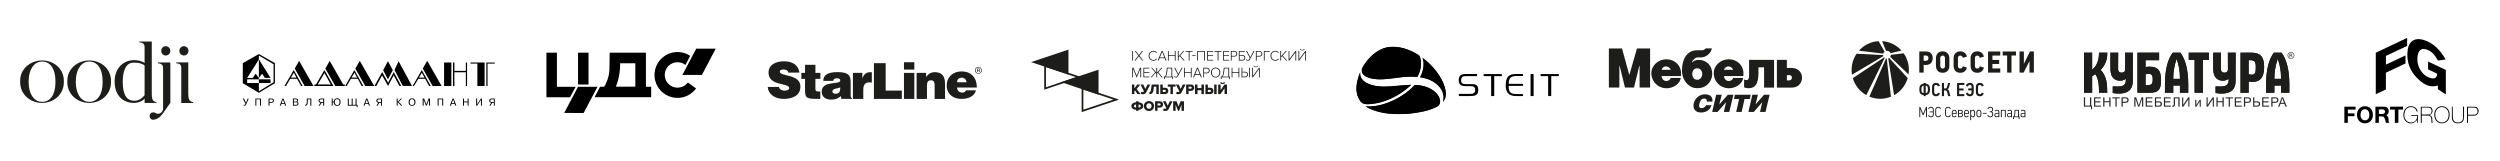<?xml version="1.0" encoding="UTF-8"?> <svg xmlns="http://www.w3.org/2000/svg" width="6200" height="400" viewBox="0 0 6200 400" fill="none"> <g clip-path="url(#clip0_357_2)"> <path fill-rule="evenodd" clip-rule="evenodd" d="M388.016 255.318V253.09C377.438 252.43 376.392 242.954 376.392 232.235V231.909C376.392 231.909 376.468 210.48 376.392 200.344V103H345.316V105.142C355.484 105.228 358.633 110.908 358.557 115.938V156.243C351.936 151.462 342.738 149.234 333.616 149.157C305.764 148.832 284.77 169.104 284.285 200.593C283.639 237.522 305.678 255.241 332.16 255.241C349.92 255.241 358.642 244.608 358.642 244.608V244.522V255.318H388.016ZM358.547 236.203C358.547 236.203 348.54 249.887 334.082 249.887C330.771 249.887 327.946 249.561 325.445 248.902H325.369C313.497 246.348 304.537 233.487 304.375 203.567C304.375 172.986 313.583 158.643 325.369 156.176C328.194 155.602 330.781 155.354 333.283 155.43C333.768 155.43 334.329 155.344 334.9 155.43C344.108 155.593 352.336 157.247 358.633 162.602V167.708V168.119V204.877C358.547 220.951 358.547 236.203 358.547 236.203Z" fill="#1D1D1B"></path> <path fill-rule="evenodd" clip-rule="evenodd" d="M422.488 154.923H391.65V157.151C401.818 157.237 404.406 162.917 404.406 167.947V271.803C400.125 284.081 389.386 283.096 386.561 280.792C383.013 277.828 376.307 277.904 373.481 281.366C367.422 288.786 373.158 298.262 381.795 296.866C398.261 294.15 403.426 281.203 422.479 254.993V154.923H422.488Z" fill="#1D1D1B"></path> <path fill-rule="evenodd" clip-rule="evenodd" d="M411.026 114.542C417.238 114.542 422.327 119.648 422.412 126.083C422.412 132.509 417.409 137.701 411.188 137.701C404.891 137.701 399.802 132.595 399.802 126.16C399.802 119.724 404.805 114.542 411.026 114.542Z" fill="#1D1D1B"></path> <path fill-rule="evenodd" clip-rule="evenodd" d="M456.066 114.542C462.363 114.542 467.367 119.648 467.452 125.997C467.452 132.423 462.449 137.615 456.152 137.615C449.94 137.615 444.766 132.509 444.766 126.16C444.766 119.734 449.769 114.542 456.066 114.542Z" fill="#1D1D1B"></path> <path fill-rule="evenodd" clip-rule="evenodd" d="M466.891 154.684H436.861V156.912C447.03 157.075 449.532 162.678 449.532 167.708V255.404H479V253.176C468.423 252.516 466.967 243.202 466.967 232.406V154.684H466.891Z" fill="#1D1D1B"></path> <path fill-rule="evenodd" clip-rule="evenodd" d="M275.315 200.181C275.154 169.687 249.404 149.74 221.143 149.903C192.569 150.065 166.81 170.261 166.971 200.679V204.14C167.133 235.218 193.368 255.327 221.381 255.241C250.603 255.079 275.468 234.137 275.306 203.643V200.181H275.315ZM214.447 251.78C202.252 249.14 188.127 234.883 187.889 203.146C187.889 170.749 202.262 156.08 214.447 153.441C235.516 148.994 254.731 163.003 254.493 203.146C254.484 242.466 235.279 256.226 214.447 251.78Z" fill="#1D1D1B"></path> <path fill-rule="evenodd" clip-rule="evenodd" d="M158.344 200.182C158.268 169.688 132.432 149.741 104.172 149.903C75.588 150.066 49.838 170.261 50 200.67V204.131C50.161 235.209 76.396 255.318 104.41 255.232C133.631 255.07 158.496 234.128 158.334 203.634V200.182H158.344ZM97.466 251.78C85.271 249.141 71.145 234.884 70.908 203.146C70.908 170.749 85.281 156.081 97.466 153.441C118.535 148.995 137.75 163.004 137.512 203.146C137.512 242.466 118.383 256.227 97.466 251.78Z" fill="#1D1D1B"></path> </g> <g clip-path="url(#clip1_357_2)"> <path d="M1206.09 155.021V213.299H1209.11V157.724H1227V155.021H1206.09Z" fill="black"></path> <path d="M705.409 213.299H709.399L719.784 195.465H736.707L746.615 213.299H750.452L728.565 173.645L705.409 213.299ZM734.951 192.439H721.378L728.88 180.334L734.951 192.439Z" fill="black"></path> <path d="M804.581 173.645L783.658 209.473H779.821V213.299H826.935L804.581 173.645ZM804.581 181.134L820.397 209.473H787.973L804.581 181.134Z" fill="black"></path> <path d="M817.677 150.882L806.814 169.99L831.574 213.299H854.892V209.473H851.055L817.677 150.882Z" fill="black"></path> <path d="M1119.36 155.021H1101.31V213.299H1119.36V155.021Z" fill="black"></path> <path d="M670.914 196.741H642.003V205.819H670.914V196.741Z" fill="black"></path> <path d="M602.076 156.62V206.295L642.002 230.171L681.767 206.295V156.62L642.002 134L602.076 156.62ZM678.416 203.906L642.002 226.346V205.819H612.929V196.741H641.993V193.239L633.851 182.885L626.988 193.239H612.929L641.993 147.542V193.239L650.144 182.885L656.845 193.239H670.914L642.002 147.056V137.664L678.416 159.313V203.906Z" fill="black"></path> <path d="M1166.79 157.724H1183.88V213.299H1201.76V155.021H1166.79V157.724Z" fill="black"></path> <path d="M730.962 169.99L755.387 213.299H777.436L741.824 150.882L730.962 169.99Z" fill="black"></path> <path d="M1126.87 179.221H1155.3V213.299H1158.33V155.021H1155.3V175.719H1126.87V155.021H1123.35V213.299H1126.87V179.221Z" fill="black"></path> <path d="M995.116 213.137L976.428 178.583L962.53 205.181L947.841 178.583L928.827 213.137H933.466L947.516 187.024L962.368 213.137L976.428 186.863L990.478 213.137H995.116Z" fill="black"></path> <path d="M974.184 173.968L962.053 151.681L950.236 173.968L962.053 196.741L974.184 173.968Z" fill="black"></path> <path d="M881.245 169.99L905.842 213.299H928.025L892.26 150.882L881.245 169.99Z" fill="black"></path> <path d="M988.568 151.833L978.346 173.645L998.944 213.137H1021.78L988.568 151.833Z" fill="black"></path> <path d="M1023.22 213.299H1026.73L1037.43 195.466H1054.52L1064.1 213.299H1068.25L1046.05 173.654L1023.22 213.299ZM1052.77 192.439H1039.03L1046.22 180.335L1052.77 192.439Z" fill="black"></path> <path d="M856.009 213.299H859.846L870.231 195.466H887.316L896.899 213.299H901.051L878.859 173.654L856.009 213.299ZM885.55 192.439H871.815L879.165 180.335L885.55 192.439Z" fill="black"></path> <path d="M1059.48 150.882L1048.45 169.99L1072.89 213.299H1095.24L1059.48 150.882Z" fill="black"></path> <path d="M700.465 244.379L693.727 261.994H696.294L698.06 257.35H705.61L707.223 261.994H709.791L703.042 244.379H700.465ZM698.699 255.428L701.754 246.777L704.97 255.428H698.699Z" fill="black"></path> <path d="M633.326 261.994H635.731V246.302H644.732V261.994H647.138V244.379H633.326V261.994Z" fill="black"></path> <path d="M1213.34 249.661C1213.34 253.829 1216.56 254.628 1218.16 254.79L1213.34 261.994H1216.22L1220.57 254.942H1224.75V261.994H1227V244.379H1219.44C1214.95 244.379 1213.34 246.777 1213.34 249.661ZM1224.75 246.302V253.03H1219.93C1216.4 253.03 1215.75 251.107 1215.75 249.661C1215.75 248.214 1216.4 246.302 1219.6 246.302H1224.75Z" fill="black"></path> <path d="M673.158 244.379H665.933V261.994H668.347V254.942H673.005C677.663 254.942 679.267 252.706 679.267 249.499C679.257 245.826 676.862 244.379 673.158 244.379ZM672.681 253.03H668.347V246.302H672.681C675.411 246.302 676.862 247.253 676.862 249.499C676.862 251.907 675.573 253.03 672.681 253.03Z" fill="black"></path> <path d="M610.027 254.942L605.045 244.379H602L608.911 257.511C608.109 259.909 606.982 260.071 606.018 260.071C605.541 260.071 604.902 260.071 604.415 259.909V261.993C605.054 262.146 605.532 262.146 606.343 262.146C607.784 262.146 609.55 262.146 610.676 258.787L616.776 244.379H614.208L610.027 254.942Z" fill="black"></path> <path d="M736.602 252.706C738.205 252.392 739.484 250.793 739.484 248.871C739.484 246.787 738.53 244.389 734.187 244.389H726.475V262.003H733.872C739.007 262.003 740.296 259.596 740.296 257.045C740.305 253.991 738.053 253.029 736.602 252.706ZM728.737 246.301H733.719C736.774 246.301 737.098 248.062 737.098 249.175C737.098 250.622 736.296 251.897 733.566 251.897H728.737V246.301ZM733.71 259.91H728.727V253.829H733.71C736.287 253.829 737.89 254.628 737.89 256.864C737.89 259.757 735.475 259.91 733.71 259.91Z" fill="black"></path> <path d="M836.194 243.732C830.572 243.732 828.167 247.9 827.842 251.735H825.112V244.379H822.707V261.994H825.112V253.829H827.689C827.842 257.664 829.608 262.479 836.204 262.479C842.303 262.479 844.718 258.311 844.718 253.191C844.708 246.939 841.176 243.732 836.194 243.732ZM836.194 260.547C831.851 260.547 830.248 256.864 830.248 253.182C830.248 246.615 834.428 245.816 836.194 245.816C838.122 245.816 842.14 246.615 842.14 253.182C842.14 255.903 841.329 260.547 836.194 260.547Z" fill="black"></path> <path d="M908.324 244.379L901.566 261.994H904.144L905.747 257.35H913.307L915.072 261.994H917.64L910.892 244.379H908.324ZM906.549 255.428L909.603 246.777L912.658 255.428H906.549Z" fill="black"></path> <path d="M1183.3 258.473V244.379H1180.89V261.994H1183.3L1192.78 247.739V261.994H1195.2V244.379H1192.78L1183.3 258.473Z" fill="black"></path> <path d="M933.37 249.66C933.37 253.829 936.587 254.628 938.2 254.79L933.37 261.993H936.424L940.767 254.942H944.786V261.993H947.201V244.379H939.641C934.983 244.379 933.37 246.777 933.37 249.66ZM944.776 246.301V253.029H940.118C936.424 253.029 935.938 251.107 935.938 249.66C935.938 248.214 936.587 246.301 939.794 246.301H944.776Z" fill="black"></path> <path d="M997.139 244.379H994.257L986.21 252.383V244.379H983.814V261.994H986.21V252.868L994.572 261.994H997.788L988.625 252.544L997.139 244.379Z" fill="black"></path> <path d="M1057.38 258.787L1051.76 244.379H1048.21V261.994H1050.63V247.9L1050.48 247.253H1050.63L1056.4 261.994H1058.34L1064.12 247.253V261.994H1066.53V244.379H1062.84L1057.38 258.787Z" fill="black"></path> <path d="M884.223 244.379H881.808V259.909H874.583V244.379H872.168V259.909H864.942V244.379H862.537V261.993H884.538V266H886.628L886.791 259.909H884.223V244.379Z" fill="black"></path> <path d="M1122.44 244.379L1115.68 261.993H1118.25L1120.02 257.35H1127.41L1129.17 261.993H1131.74L1124.99 244.379H1122.44ZM1120.66 255.427L1123.71 246.777L1126.76 255.427H1120.66Z" fill="black"></path> <path d="M1021.88 243.732C1016.9 243.732 1013.36 246.939 1013.36 253.182C1013.36 262.308 1020.59 262.469 1021.88 262.469C1022.84 262.469 1030.39 262.308 1030.39 253.182C1030.39 245.978 1025.73 243.732 1021.88 243.732ZM1021.88 260.547C1016.74 260.547 1015.93 255.903 1015.93 253.182C1015.93 251.269 1016.41 245.816 1021.88 245.816C1025.9 245.816 1027.83 249.023 1027.83 253.182C1027.83 260.233 1023 260.547 1021.88 260.547Z" fill="black"></path> <path d="M1159.69 251.735H1150.7V244.379H1148.28V261.993H1150.7V253.829H1159.69V261.993H1162.1V244.379H1159.69V251.735Z" fill="black"></path> <path d="M1085.33 261.993H1087.73V246.301H1096.72V261.993H1099.14V244.379H1085.33V261.993Z" fill="black"></path> <path d="M790.102 249.661C790.102 253.829 793.318 254.628 794.922 254.79L790.102 261.994H793.156L797.489 254.942H801.508V261.994H803.923V244.379H796.21C791.705 244.379 790.102 246.777 790.102 249.661ZM801.498 246.302V253.03H796.85C793.156 253.03 792.507 251.107 792.507 249.661C792.507 248.214 793.318 246.302 796.525 246.302H801.498Z" fill="black"></path> <path d="M760.855 251.906C760.855 258.472 758.927 260.233 756.675 259.909V261.993C760.216 262.479 763.261 260.547 763.261 252.544V246.301H769.684V261.993H772.09V244.379H760.846V251.906H760.855Z" fill="black"></path> </g> <g clip-path="url(#clip2_357_2)"> <path d="M1982.56 180.05C1980.47 164.543 1969.22 152 1944.51 152C1922.28 152 1905.97 161.464 1905.97 180.297C1905.97 214.152 1957.12 204.926 1957.12 218.342C1957.12 222.533 1952.3 224.861 1945 224.861C1939.21 224.861 1931.92 220.813 1931.92 215.644H1904C1904.62 231.645 1919.94 245.309 1943.4 245.309C1967.86 245.309 1985.02 235.341 1985.02 214.779C1985.02 182.511 1933.89 190.777 1933.89 177.446C1933.89 174.282 1936.73 172.429 1943.16 172.429C1948.73 172.429 1953.78 174.025 1954.89 180.059H1982.56V180.05Z" fill="#1D1D1B"></path> <path d="M1996.5 160.723V180.781H1987.35V195.566H1996.5V222.523C1996.5 244.814 2000.34 245.299 2034.31 245.299V226.96H2030.24C2023.08 226.96 2022.21 224.86 2022.21 218.95V195.566H2034.56V180.781H2022.21V160.723H1996.5Z" fill="#1D1D1B"></path> <path d="M2083.92 216.594C2083.92 226.457 2081.59 232.481 2072.56 232.481C2067.5 232.481 2064.4 230.248 2064.4 227.046C2064.4 218.675 2075.53 220.661 2083.92 216.594ZM2066.51 200.46C2067.12 194.901 2071.94 194.179 2075.53 194.179C2078.24 194.179 2083.92 194.806 2083.92 199.49C2083.92 211.539 2037.83 198.236 2037.83 227.54C2037.83 240.966 2048.72 247 2060.96 247C2070.59 247 2078 245.042 2085.29 238.277L2086.51 245.156H2113.08V243.94C2109.74 241.242 2109.63 239.379 2109.63 235.674V205.515C2109.63 190.112 2107.76 178.805 2077.15 178.805C2051.55 178.805 2041.81 186.815 2041.81 200.469H2066.51V200.46Z" fill="#1D1D1B"></path> <path d="M2138.62 180.781H2115.26V245.309H2140.95V222.998C2140.95 209.116 2146.28 204.166 2156.78 204.166C2158.51 204.166 2160.36 204.679 2162.1 204.916V179.318C2160.97 179.195 2159.86 178.957 2158.76 178.957C2148.75 178.957 2142.46 183.755 2138.87 193.837H2138.62V180.781Z" fill="#1D1D1B"></path> <path d="M2196.47 156.666H2167.31V245.299H2236.5V224.633H2196.47V156.666Z" fill="#1D1D1B"></path> <path d="M2241.84 172.553H2267.55V154.328H2241.84V172.553ZM2267.55 180.781H2241.84V245.309H2267.55V180.781Z" fill="#1D1D1B"></path> <path d="M2296.68 180.781H2273.2V245.309H2298.89V212.432C2298.89 204.166 2300.99 199.12 2308.91 199.12C2316.2 199.12 2317.92 204.783 2317.92 211.187V245.299H2343.62V206.627C2343.62 188.915 2335.59 178.957 2318.54 178.957C2308.77 178.957 2302.48 183.128 2296.68 190.882V180.781Z" fill="#1D1D1B"></path> <path d="M2422.6 217.003C2422.6 192.725 2408.5 177.095 2384.52 177.095C2363.79 177.095 2347.85 190.654 2347.85 211.834C2347.85 233.488 2363.89 245.309 2384.65 245.309C2399.72 245.309 2416.04 240.026 2420.47 224.015H2395.89C2394.04 227.835 2390.33 229.669 2386.26 229.669C2379.45 229.669 2373.52 224.633 2373.52 217.003H2422.6ZM2373.54 203.947C2373.54 197.049 2377.87 192.725 2385.53 192.725C2391.57 192.725 2396.89 198.018 2396.89 203.947H2373.54Z" fill="#1D1D1B"></path> <path d="M2424.93 171.251H2426.59C2427.62 171.251 2428.33 171.536 2428.33 172.562C2428.33 173.171 2428.08 173.921 2426.78 173.921H2424.92V171.251H2424.93ZM2423.34 178.606H2424.93V175.08H2426.24C2428.05 175.08 2428.08 175.898 2428.11 176.658C2428.16 178.064 2428.14 178.283 2428.43 178.606H2430.07C2429.71 178.15 2429.78 177.903 2429.71 176.572C2429.68 175.736 2429.6 174.767 2428.5 174.539V174.501C2429.76 174.007 2429.94 173.142 2429.94 172.562C2429.94 170.33 2428.05 170.092 2427.12 170.092H2423.34V178.606ZM2419.54 174.406C2419.54 170.396 2422.69 167.194 2426.47 167.194C2430.31 167.194 2433.41 170.396 2433.41 174.406C2433.41 178.416 2430.34 181.656 2426.47 181.656C2422.69 181.646 2419.54 178.406 2419.54 174.406ZM2417.92 174.406C2417.92 179.138 2421.76 182.958 2426.46 182.958C2431.23 182.958 2435 179.138 2435 174.406C2435 169.721 2431.23 165.911 2426.46 165.911C2421.77 165.911 2417.92 169.721 2417.92 174.406Z" fill="#1D1D1B"></path> </g> <g clip-path="url(#clip3_357_2)"> <path d="M2828.01 191.77V170.801L2819.38 191.77H2818.61L2809.96 170.801V191.77H2807.95V168.023H2810.95L2819 187.603L2827.01 168.023H2830.06V191.77H2828.01Z" fill="#1D1D1B"></path> <path d="M2835.6 191.77V168.023H2850.59V169.872H2837.62V178.666H2850.35V180.514H2837.62V189.911H2850.59V191.77H2835.6Z" fill="#1D1D1B"></path> <path d="M2853.74 191.77L2864.77 179.346L2854.7 168.023H2857.29L2867.67 179.873V168.023H2869.73V179.873L2880.08 168.023H2882.7L2872.64 179.346L2883.65 191.77H2881.07L2871.32 180.591L2869.73 182.373V191.77H2867.67V182.373L2866.07 180.591L2856.34 191.77H2853.74Z" fill="#1D1D1B"></path> <path d="M2886.46 190.017C2889.47 189.95 2891.28 188.522 2892.41 179.729L2893.94 168.014H2907.22V189.902H2909.31V196.128H2907.29V191.75H2888.51V196.128H2886.46V190.017ZM2890.43 189.911H2905.17V169.872H2895.75L2894.47 179.911C2893.69 185.926 2892.31 188.666 2890.43 189.911Z" fill="#1D1D1B"></path> <path d="M2911.95 190.093L2913.05 188.561C2913.86 189.595 2914.89 190.343 2916.35 190.343C2918.16 190.343 2918.98 189.413 2920.39 186.779L2921.2 185.247L2911.95 168.023H2914.28L2922.36 183.369L2930.44 168.023H2932.78L2922.14 187.737C2920.65 190.544 2919.27 192.182 2916.4 192.182C2914.55 192.191 2912.92 191.406 2911.95 190.093Z" fill="#1D1D1B"></path> <path d="M2953.26 191.77V180.486H2938.27V191.77H2936.25V168.023H2938.27V178.637H2953.26V168.023H2955.32V191.77H2953.26Z" fill="#1D1D1B"></path> <path d="M2978.28 191.76L2975.95 185.927H2963.43L2961.1 191.76H2958.76L2968.43 168.023H2970.95L2980.62 191.76H2978.28ZM2969.67 170.198L2964.11 184.078H2975.28L2969.67 170.198Z" fill="#1D1D1B"></path> <path d="M2984.08 191.76V168.023H2992.94C2997.47 168.023 3000.06 171.232 3000.06 174.968C3000.06 178.704 2997.44 181.913 2992.94 181.913H2986.1V191.77H2984.08V191.76ZM2997.93 174.968C2997.93 171.98 2995.85 169.882 2992.73 169.882H2986.1V180.055H2992.73C2995.84 180.055 2997.93 177.957 2997.93 174.968Z" fill="#1D1D1B"></path> <path d="M3003.27 179.911C3003.27 172.976 3007.8 167.631 3014.75 167.631C3021.67 167.631 3026.24 172.976 3026.24 179.911C3026.24 186.856 3021.67 192.191 3014.75 192.191C3007.8 192.191 3003.27 186.856 3003.27 179.911ZM3024.1 179.911C3024.1 173.867 3020.42 169.489 3014.74 169.489C3009 169.489 3005.38 173.867 3005.38 179.911C3005.38 185.888 3009 190.343 3014.74 190.343C3020.42 190.343 3024.1 185.898 3024.1 179.911Z" fill="#1D1D1B"></path> <path d="M3027.57 190.017C3030.58 189.95 3032.39 188.522 3033.52 179.729L3035.05 168.014H3048.34V189.902H3050.42V196.128H3048.4V191.75H3029.63V196.128H3027.58V190.017H3027.57ZM3031.54 189.911H3046.28V169.872H3036.86L3035.58 179.911C3034.8 185.926 3033.42 188.666 3031.54 189.911Z" fill="#1D1D1B"></path> <path d="M3071.44 191.77V180.486H3056.44V191.77H3054.42V168.023H3056.44V178.637H3071.44V168.023H3073.49V191.77H3071.44Z" fill="#1D1D1B"></path> <path d="M3081.02 168.023V177.88H3087.86C3092.37 177.88 3094.99 181.089 3094.99 184.825C3094.99 188.561 3092.4 191.77 3087.86 191.77H3079V168.023H3081.02ZM3081.02 179.739V189.911H3087.65C3090.77 189.911 3092.86 187.814 3092.86 184.825C3092.86 181.836 3090.76 179.739 3087.65 179.739H3081.02ZM3097.82 168.023H3099.84V191.76H3097.82V168.023Z" fill="#1D1D1B"></path> <path d="M3105.36 191.76V168.024H3107.38V188.13L3122.19 168.024H3124.24V191.76H3122.22V171.376L3107.33 191.77H3105.36V191.76ZM3114.82 166.568C3112.3 166.568 3110.03 165.351 3108.58 163.435L3109.61 162.544C3110.78 164.182 3112.62 165.207 3114.82 165.207C3116.98 165.207 3118.82 164.173 3120.03 162.544L3121.02 163.435C3119.61 165.351 3117.37 166.568 3114.82 166.568Z" fill="#1D1D1B"></path> <path d="M2821.03 233.314L2814.83 224.377L2813.22 226.369V233.314H2807.13V209.567H2813.22V219.319L2820.49 209.567H2828.01L2818.82 220.679L2828.5 233.314H2821.03Z" fill="#1D1D1B"></path> <path d="M2828.67 231.925L2831.09 227.154C2831.9 227.758 2832.97 228.333 2834.13 228.333C2835.66 228.333 2836.32 227.758 2837.04 226.551L2828.5 209.567H2835.38L2840.48 220.669L2845.62 209.567H2852.5L2842.9 228.649C2841.41 231.57 2839.03 233.735 2834.67 233.735C2832.39 233.735 2830.12 233.093 2828.67 231.925Z" fill="#1D1D1B"></path> <path d="M2850.45 228.333C2852.65 228.333 2854.07 227.02 2854.74 221.599L2856.16 209.567H2873.78V233.314H2867.69V214.912H2861.66L2860.81 222.068C2859.67 231.676 2855.64 233.745 2850.46 233.745V228.333H2850.45Z" fill="#1D1D1B"></path> <path d="M2883.6 209.567V217.537H2889.34C2894.65 217.537 2897.56 221.129 2897.56 225.401C2897.56 229.712 2894.65 233.304 2889.34 233.304H2877.5V209.567H2883.6ZM2883.6 222.882V227.969H2888.53C2890.16 227.969 2891.36 227.04 2891.36 225.401C2891.36 223.802 2890.16 222.873 2888.53 222.873H2883.6V222.882Z" fill="#1D1D1B"></path> <path d="M2902.72 233.314V214.912H2896.1V209.567H2915.41V214.912H2908.82V233.314H2902.72Z" fill="#1D1D1B"></path> <path d="M2916.38 231.925L2918.79 227.154C2919.6 227.758 2920.67 228.333 2921.84 228.333C2923.36 228.333 2924.04 227.758 2924.75 226.551L2916.21 209.567H2923.09L2928.19 220.669L2933.33 209.567H2940.21L2930.6 228.649C2929.11 231.57 2926.74 233.735 2922.38 233.735C2920.1 233.735 2917.84 233.093 2916.38 231.925Z" fill="#1D1D1B"></path> <path d="M2941.65 233.314V209.567H2953.48C2958.8 209.567 2961.71 213.16 2961.71 217.47C2961.71 221.742 2958.8 225.334 2953.48 225.334H2947.74V233.304H2941.65V233.314ZM2955.51 217.47C2955.51 215.832 2954.3 214.912 2952.67 214.912H2947.74V219.999H2952.67C2954.3 219.999 2955.51 219.079 2955.51 217.47Z" fill="#1D1D1B"></path> <path d="M2979.57 233.314V223.773H2969.75V233.314H2963.65V209.567H2969.75V218.438H2979.57V209.567H2985.67V233.314H2979.57Z" fill="#1D1D1B"></path> <path d="M2995.49 209.567V217.537H3001.23C3006.55 217.537 3009.46 221.129 3009.46 225.401C3009.46 229.712 3006.55 233.304 3001.23 233.304H2989.4V209.567H2995.49ZM2995.49 222.882V227.969H3000.41C3002.05 227.969 3003.25 227.04 3003.25 225.411C3003.25 223.811 3002.05 222.882 3000.41 222.882H2995.49ZM3011.19 209.567H3017.29V233.304H3011.19V209.567Z" fill="#1D1D1B"></path> <path d="M3021.05 233.314V209.567H3027.14V223.553L3036.71 209.567H3043.02V233.304H3036.89V218.639L3026.93 233.304H3021.05V233.314ZM3032.02 208.581C3029.51 208.581 3027.24 207.364 3025.79 205.448L3028.12 203.523C3029.01 204.73 3030.32 205.592 3032.02 205.592C3033.66 205.592 3035 204.845 3035.89 203.523L3038.22 205.448C3036.81 207.364 3034.58 208.581 3032.02 208.581Z" fill="#1D1D1B"></path> <path d="M2817.51 274.858V272.434C2810.22 271.764 2805.92 268.555 2805.92 262.999C2805.92 257.482 2810.22 254.244 2817.51 253.573V251.121H2823.65V253.573C2830.94 254.253 2835.24 257.491 2835.24 262.999C2835.24 268.584 2830.94 271.754 2823.65 272.434V274.858H2817.51ZM2817.51 266.994V259.024C2813.94 259.484 2812.12 260.834 2812.12 263.009C2812.12 265.212 2813.93 266.524 2817.51 266.994ZM2823.65 259.024V266.994C2827.22 266.534 2829.04 265.212 2829.04 263.009C2829.03 260.834 2827.22 259.484 2823.65 259.024Z" fill="#1D1D1B"></path> <path d="M2836.8 262.999C2836.8 255.776 2842.22 250.719 2849.45 250.719C2856.68 250.719 2862.07 255.776 2862.07 262.999C2862.07 270.222 2856.68 275.279 2849.45 275.279C2842.22 275.279 2836.8 270.231 2836.8 262.999ZM2855.86 262.999C2855.86 259.12 2853.34 256.131 2849.44 256.131C2845.51 256.131 2842.99 259.12 2842.99 262.999C2842.99 266.85 2845.51 269.867 2849.44 269.867C2853.34 269.877 2855.86 266.85 2855.86 262.999Z" fill="#1D1D1B"></path> <path d="M2864.52 274.858V251.121H2876.36C2881.67 251.121 2884.58 254.713 2884.58 259.024C2884.58 263.296 2881.67 266.888 2876.36 266.888H2870.62V274.858H2864.52ZM2878.38 259.024C2878.38 257.386 2877.18 256.466 2875.55 256.466H2870.62V261.553H2875.55C2877.18 261.543 2878.38 260.623 2878.38 259.024Z" fill="#1D1D1B"></path> <path d="M2884.15 273.469L2886.56 268.699C2887.37 269.302 2888.44 269.877 2889.61 269.877C2891.13 269.877 2891.81 269.302 2892.52 268.095L2883.98 251.112H2890.85L2895.95 262.214L2901.09 251.112H2907.97L2898.36 270.193C2896.87 273.115 2894.5 275.28 2890.14 275.28C2887.87 275.28 2885.6 274.638 2884.15 273.469Z" fill="#1D1D1B"></path> <path d="M2930.14 274.858V259.407L2924.15 274.858H2921.46L2915.51 259.407V274.858H2909.42V251.112H2917.89L2922.81 264.005L2927.77 251.112H2936.24V274.858H2930.14Z" fill="#1D1D1B"></path> <path d="M2848.62 138.367C2848.62 131.077 2853.89 126.086 2860.6 126.086C2864.36 126.086 2867.19 127.763 2869.21 130.282L2867.52 131.384C2866.03 129.324 2863.44 127.935 2860.6 127.935C2855.04 127.935 2850.75 132.169 2850.75 138.367C2850.75 144.488 2855.03 148.798 2860.6 148.798C2863.43 148.798 2866.03 147.409 2867.52 145.35L2869.21 146.423C2867.12 149.019 2864.36 150.657 2860.6 150.657C2853.9 150.647 2848.62 145.666 2848.62 138.367Z" fill="#1D1D1B"></path> <path d="M2890.67 150.216L2888.34 144.383H2875.82L2873.49 150.216H2871.15L2880.82 126.479H2883.34L2893.01 150.216H2890.67ZM2882.06 128.654L2876.5 142.534H2887.67L2882.06 128.654Z" fill="#1D1D1B"></path> <path d="M2913.47 150.216V138.942H2898.49V150.216H2896.46V126.479H2898.49V137.083H2913.47V126.479H2915.53V150.216H2913.47Z" fill="#1D1D1B"></path> <path d="M2935.43 150.216L2925.68 139.047L2923.06 141.921V150.216H2921.04V126.479H2923.06V139.469L2934.47 126.479H2937.06L2926.99 137.802L2938.01 150.216H2935.43Z" fill="#1D1D1B"></path> <path d="M2948 150.216V128.328H2940.28V126.479H2957.79V128.328H2950.06V150.216H2948Z" fill="#1D1D1B"></path> <path d="M2965.27 137.227H2956.76V138.941H2965.27V137.227Z" fill="#1D1D1B"></path> <path d="M2986.12 150.216V128.328H2971.12V150.216H2969.1V126.479H2988.17V150.216H2986.12Z" fill="#1D1D1B"></path> <path d="M2993.66 150.216V126.479H3008.65V128.328H2995.68V137.121H3008.4V138.97H2995.68V148.367H3008.65V150.216H2993.66Z" fill="#1D1D1B"></path> <path d="M3019.72 150.216V128.328H3011.99V126.479H3029.5V128.328H3021.78V150.216H3019.72Z" fill="#1D1D1B"></path> <path d="M3033.29 150.216V126.479H3048.28V128.328H3035.31V137.121H3048.03V138.97H3035.31V148.367H3048.28V150.216H3033.29Z" fill="#1D1D1B"></path> <path d="M3052.48 150.216V126.479H3061.34C3065.87 126.479 3068.46 129.688 3068.46 133.424C3068.46 137.16 3065.84 140.359 3061.34 140.359H3054.5V150.216H3052.48ZM3066.33 133.424C3066.33 130.435 3064.25 128.337 3061.13 128.337H3054.5V138.52H3061.13C3064.25 138.51 3066.33 136.412 3066.33 133.424Z" fill="#1D1D1B"></path> <path d="M3087.03 126.479V128.328H3074.31V136.336H3081.15C3085.65 136.336 3088.27 139.545 3088.27 143.281C3088.27 147.017 3085.69 150.226 3081.15 150.226H3072.29V126.479H3087.03ZM3074.31 138.195V148.377H3080.94C3084.06 148.377 3086.15 146.279 3086.15 143.291C3086.15 140.302 3084.05 138.204 3080.94 138.204H3074.31V138.195Z" fill="#1D1D1B"></path> <path d="M3090.27 148.549L3091.36 147.017C3092.17 148.051 3093.2 148.798 3094.66 148.798C3096.48 148.798 3097.29 147.869 3098.7 145.244L3099.51 143.712L3090.26 126.489H3092.59L3100.67 141.825L3108.75 126.489H3111.09L3100.47 146.193C3098.98 149.009 3097.6 150.647 3094.73 150.647C3092.85 150.647 3091.22 149.862 3090.27 148.549Z" fill="#1D1D1B"></path> <path d="M3114.56 150.216V126.479H3123.42C3127.95 126.479 3130.55 129.688 3130.55 133.424C3130.55 137.16 3127.92 140.359 3123.42 140.359H3116.58V150.216H3114.56ZM3128.42 133.424C3128.42 130.435 3126.33 128.337 3123.21 128.337H3116.58V138.52H3123.21C3126.32 138.51 3128.42 136.412 3128.42 133.424Z" fill="#1D1D1B"></path> <path d="M3134.36 150.216V126.479H3149.36V128.328H3136.39V150.216H3134.36Z" fill="#1D1D1B"></path> <path d="M3150.77 138.367C3150.77 131.077 3156.04 126.086 3162.75 126.086C3166.51 126.086 3169.34 127.763 3171.36 130.282L3169.67 131.384C3168.18 129.324 3165.59 127.935 3162.75 127.935C3157.19 127.935 3152.9 132.169 3152.9 138.367C3152.9 144.488 3157.18 148.798 3162.75 148.798C3165.58 148.798 3168.18 147.409 3169.67 145.35L3171.36 146.423C3169.27 149.019 3166.51 150.657 3162.75 150.657C3156.05 150.647 3150.77 145.666 3150.77 138.367Z" fill="#1D1D1B"></path> <path d="M3189.51 150.216L3179.78 139.047L3177.15 141.92V150.216H3175.13V126.479H3177.15V139.468L3188.56 126.479H3191.15L3181.08 137.801L3192.11 150.216H3189.51Z" fill="#1D1D1B"></path> <path d="M3195.71 150.216V126.479H3197.72V146.586L3212.53 126.479H3214.59V150.216H3212.57V129.823L3197.69 150.216H3195.71Z" fill="#1D1D1B"></path> <path d="M3220.1 150.216V126.479H3222.13V146.586L3236.94 126.479H3239V150.216H3236.98V129.822L3222.09 150.216H3220.1ZM3229.57 125.023C3227.05 125.023 3224.78 123.816 3223.33 121.891L3224.36 121C3225.53 122.638 3227.37 123.663 3229.57 123.663C3231.73 123.663 3233.57 122.638 3234.77 121L3235.77 121.891C3234.35 123.816 3232.12 125.023 3229.57 125.023Z" fill="#1D1D1B"></path> <path d="M2813.58 150.245H2816.1L2824.37 139.516L2832.6 150.245H2835.15L2825.61 138.06L2834.63 126.479H2832.03L2824.37 136.566L2816.68 126.479H2814.12L2823.09 138.022L2813.58 150.245Z" fill="#1D1D1B"></path> <path d="M2809.97 126.479H2807.95V150.245H2809.97V126.479Z" fill="#1D1D1B"></path> <path d="M2686.77 222.068L2761.39 247.012L2686.77 271.946V222.068ZM2682.42 216.014V278L2775.14 247.012L2682.42 216.014Z" fill="#1D1D1B"></path> <path d="M2593.99 166.424L2668.61 191.358L2593.99 216.311V166.424ZM2589.64 160.379V222.356L2682.36 191.358L2589.64 160.379Z" fill="#1D1D1B"></path> <path d="M2724.31 172.774L2631.58 203.763L2724.31 234.76L2724.36 234.751V172.794L2724.31 172.774Z" fill="#1D1D1B"></path> <path d="M2649.72 123.05L2557 154.057L2649.72 185.045L2649.78 185.016V123.069L2649.72 123.05Z" fill="#1D1D1B"></path> </g> <path d="M3578.65 252.566C3587.46 221.335 3556.5 195.428 3521.97 191.678C3527.78 180.609 3530.83 169.003 3530.64 157.676C3530.56 153.072 3530 147.979 3527.81 143.394C3533.6 147.71 3539.25 152.487 3544.67 157.704C3569.9 182.01 3585.59 211.13 3585.59 233.699C3585.58 241.094 3582.95 247.319 3578.65 252.566ZM3365.27 231.627C3366.87 239.022 3369.91 245.66 3374.15 251.376C3380.61 260.057 3392.85 258.417 3397.77 258.052C3429.88 255.616 3466.92 240.998 3499.82 210.401C3465.25 211.657 3434.09 218.218 3408.34 212.501C3388.66 208.128 3370.94 198.431 3373.35 179.171C3365.51 198.095 3362 216.54 3365.27 231.627ZM3419.71 196.675C3449.44 197.337 3482.41 187.084 3514.85 190.709C3520.91 179.995 3524.1 168.725 3523.92 157.791C3523.77 149.676 3522.44 139.452 3518.05 136.651C3497.11 123.29 3474.78 116 3453.82 116C3430.89 116 3408.43 128.258 3390.62 150.52C3386.31 155.901 3383.54 159.901 3380.06 165.934C3369.75 183.775 3389.45 196.004 3419.71 196.675ZM3469.21 283C3501.21 283 3527.61 277.024 3537.47 274.454C3545.48 272.372 3557.37 268.219 3565.05 263.539C3582.47 252.93 3564 212.041 3508.59 210.871C3471.72 250.647 3414.93 268.027 3386.61 263.347C3390.92 266.378 3395.8 269.035 3401.3 271.279C3420.32 279.058 3443.16 283 3469.21 283Z" fill="black"></path> <mask id="mask0_357_2" style="mask-type:luminance" maskUnits="userSpaceOnUse" x="3364" y="116" width="222" height="167"> <path d="M3578.65 252.566C3587.46 221.335 3556.5 195.428 3521.97 191.678C3527.78 180.609 3530.83 169.003 3530.64 157.676C3530.56 153.072 3530 147.979 3527.81 143.394C3533.6 147.71 3539.25 152.487 3544.67 157.704C3569.9 182.01 3585.59 211.13 3585.59 233.699C3585.58 241.094 3582.95 247.319 3578.65 252.566ZM3365.27 231.627C3366.87 239.022 3369.91 245.66 3374.15 251.376C3380.61 260.057 3392.85 258.417 3397.77 258.052C3429.88 255.616 3466.92 240.998 3499.82 210.401C3465.25 211.657 3434.09 218.218 3408.34 212.501C3388.66 208.128 3370.94 198.431 3373.35 179.171C3365.51 198.095 3362 216.54 3365.27 231.627ZM3419.71 196.675C3449.44 197.337 3482.41 187.084 3514.85 190.709C3520.91 179.995 3524.1 168.725 3523.92 157.791C3523.77 149.676 3522.44 139.452 3518.05 136.651C3497.11 123.29 3474.78 116 3453.82 116C3430.89 116 3408.43 128.258 3390.62 150.52C3386.31 155.901 3383.54 159.901 3380.06 165.934C3369.75 183.775 3389.45 196.004 3419.71 196.675ZM3469.21 283C3501.21 283 3527.61 277.024 3537.47 274.454C3545.48 272.372 3557.37 268.219 3565.05 263.539C3582.47 252.93 3564 212.041 3508.59 210.871C3471.72 250.647 3414.93 268.027 3386.61 263.347C3390.92 266.378 3395.8 269.035 3401.3 271.279C3420.32 279.058 3443.16 283 3469.21 283Z" fill="white"></path> </mask> <g mask="url(#mask0_357_2)"> <path d="M3587.46 116H3362V283H3587.46V116Z" fill="black"></path> </g> <path d="M3661.09 210.66C3658.02 208.655 3653.45 208.703 3648.66 208.703H3635.7C3632.62 208.703 3628.41 208.252 3626.47 206.584C3624.72 205.097 3623.56 203.994 3623.56 199.447C3623.56 188.465 3630.59 188.82 3637.08 188.82H3662C3662.63 188.82 3663.15 188.302 3663.15 187.659V184.638C3663.15 184.005 3662.63 183.477 3662 183.477H3636.67C3633.79 183.477 3625.77 183.228 3621.68 187.18C3619.09 189.683 3617.59 193.491 3617.59 198.92C3617.59 204.272 3619.19 207.735 3621.76 210.305C3624.92 213.489 3633.45 213.547 3633.45 213.547C3634.08 213.614 3635.11 213.672 3635.74 213.672H3645.77C3650.92 213.672 3653.7 214.151 3655.62 215.628C3657.71 217.249 3658.45 220.069 3658.45 223.522C3658.45 227.915 3656.29 230.131 3654.51 231.205C3652.6 232.318 3650.02 232.865 3645 232.865H3619.01C3618.38 232.865 3617.87 233.383 3617.87 234.016V237.037C3617.87 237.67 3618.38 238.198 3619.01 238.198H3646.97C3655.56 238.198 3660.66 236.529 3663.31 233.229C3665.13 230.965 3666.06 227.503 3666.06 222.928C3666.05 216.664 3664.34 212.78 3661.09 210.66Z" fill="black"></path> <path d="M3679.25 187.583C3679.25 188.216 3679.76 188.743 3680.39 188.743H3696.86C3697.49 188.743 3698.01 189.261 3698.01 189.894V237.066C3698.01 237.699 3698.52 238.226 3699.15 238.226H3704.53C3705.16 238.226 3705.68 237.708 3705.68 237.066V189.885C3705.68 189.252 3706.2 188.734 3706.83 188.734H3723.47C3724.1 188.734 3724.62 188.216 3724.62 187.573V184.897C3724.62 184.264 3724.1 183.736 3723.47 183.736H3680.37C3679.74 183.736 3679.23 184.254 3679.23 184.897V187.583H3679.25Z" fill="black"></path> <path d="M3740.76 189.175C3736.36 193.52 3734.12 201.184 3734.12 211.965C3734.12 221.077 3736.43 227.896 3740.96 232.222C3745.11 236.193 3751.34 238.217 3760.08 238.217H3775.97C3776.6 238.217 3777.12 237.699 3777.12 237.056V234.38C3777.12 233.747 3776.61 233.229 3775.97 233.229H3760.58C3759.95 233.229 3750.25 233.546 3746.16 229.431C3740.66 223.897 3741.45 215.034 3741.45 214.401V214.161C3741.45 213.528 3741.97 213.01 3742.59 213.01H3775.97C3776.6 213.01 3777.12 212.492 3777.12 211.859V209.183C3777.12 208.55 3776.61 208.022 3775.97 208.022H3742.85C3742.22 208.022 3741.71 207.504 3741.71 206.871V206.632C3741.71 205.999 3740.83 197.98 3745.97 192.801C3748.57 190.182 3753.5 188.484 3760.58 188.484H3775.97C3776.6 188.484 3777.12 187.966 3777.12 187.333V184.657C3777.12 184.024 3776.61 183.497 3775.97 183.497H3760.41C3750.85 183.487 3744.55 185.405 3740.76 189.175Z" fill="black"></path> <path d="M3795.78 237.066C3795.78 237.699 3796.3 238.226 3796.92 238.226H3802.22C3802.84 238.226 3803.37 237.708 3803.37 237.066V184.647C3803.37 184.014 3802.85 183.487 3802.22 183.487H3796.92C3796.3 183.487 3795.78 184.005 3795.78 184.647V237.066Z" fill="black"></path> <path d="M3821.76 183.746C3821.13 183.746 3820.61 184.264 3820.61 184.907V187.583C3820.61 188.216 3821.13 188.743 3821.76 188.743H3838.24C3838.87 188.743 3839.38 189.261 3839.38 189.894V237.066C3839.38 237.699 3839.9 238.226 3840.53 238.226H3845.9C3846.53 238.226 3847.05 237.708 3847.05 237.066V189.885C3847.05 189.252 3847.56 188.734 3848.19 188.734H3864.84C3865.47 188.734 3865.99 188.216 3865.99 187.573V184.897C3865.99 184.264 3865.48 183.736 3864.84 183.736H3821.76V183.746Z" fill="black"></path> <g clip-path="url(#clip4_357_2)"> <path fill-rule="evenodd" clip-rule="evenodd" d="M4406.68 217.316V148.511H4431.46V168.553H4443.86C4477.9 169.108 4476.57 216.598 4444.74 217.173C4444.57 217.163 4406.83 217.316 4406.68 217.316ZM4052.35 217L4065.42 163.499H4066.2V217H4092.24V120.163H4059.71L4041.11 184.785H4040.34L4022.54 120.163H3990V217.01H4016.04V163.509H4016.82L4029.89 217.01H4052.35V217ZM4120.11 216.684C4105.8 211.679 4095.34 197.811 4095.34 181.636C4095.34 162.389 4112.38 146.99 4132.51 146.99C4152.64 146.99 4168.92 161.614 4168.92 180.89V188.575H4120.9C4120.9 194.748 4125.54 200.912 4132.51 200.912C4137.15 200.912 4142.59 197.82 4143.36 193.207H4168.15C4167.37 203.228 4158.08 212.846 4146.07 216.694C4141.99 218.13 4137.6 218.914 4132.97 218.914C4128.46 218.905 4124.14 218.091 4120.11 216.684ZM4120.89 173.156H4143.35C4142.58 169.309 4137.15 164.686 4131.73 164.686C4126.32 164.696 4121.66 168.543 4120.89 173.156ZM4222.73 216.684C4214.4 219.403 4203.48 219.517 4196.72 216.503C4182.22 210.569 4171.22 194.136 4171.22 175.472C4171.22 147.746 4182.85 124.632 4209.18 124.632H4221.56C4224.67 124.632 4228.54 122.316 4230.08 120H4245.58C4243.26 132.337 4230.87 142.357 4218.47 142.357H4210.73C4204.52 142.357 4197.57 148.502 4196.01 154.666H4196.79C4199.12 151.603 4205.28 148.511 4211.48 148.511C4233.46 148.301 4246.35 163.93 4246.35 183.187C4246.35 197.801 4237.07 211.679 4222.73 216.684ZM4209.19 197.801C4216.15 197.801 4221.57 191.647 4221.57 183.177C4221.57 175.463 4216.15 169.309 4209.19 169.309C4201.44 169.309 4196.78 175.463 4196.78 183.177C4196.79 191.647 4201.45 197.801 4209.19 197.801ZM4274.85 216.684C4260.54 211.679 4250.08 197.811 4250.08 181.636C4250.08 162.389 4267.11 146.99 4287.25 146.99C4307.39 146.99 4323.66 161.614 4323.66 180.89V188.575H4275.64C4275.64 194.748 4280.27 200.912 4287.25 200.912C4291.9 200.912 4297.32 197.82 4298.09 193.207H4322.89C4322.09 203.228 4312.81 212.846 4300.81 216.694C4296.73 218.13 4292.34 218.914 4287.7 218.914C4283.21 218.905 4278.89 218.091 4274.85 216.684ZM4275.64 173.156H4298.09C4297.32 169.309 4291.89 164.686 4286.48 164.686C4281.06 164.696 4276.4 168.543 4275.64 173.156ZM4325.35 216.684V197.036C4327.68 198.586 4329.22 198.586 4331.55 198.586C4336.21 198.586 4337.74 193.963 4337.74 187.809V148.511H4399.71V217.173H4374.92V167.021H4360.98V181.636C4360.98 191.724 4359.67 203.103 4354.49 210.607C4347.84 220.388 4334.1 219.91 4325.35 216.684ZM4431.46 186.268V199.361H4437.65C4440.36 199.361 4444.01 196.94 4444.01 192.585C4444.01 189.14 4441.52 186.278 4437.65 186.278H4431.46V186.268Z" fill="#1D1D1B"></path> <path fill-rule="evenodd" clip-rule="evenodd" d="M4353.67 258.959L4374.86 234.965H4388.61L4378.43 277.612H4364.9L4370.5 253.417L4349.4 277.612H4336L4345.81 234.965H4359.7L4353.67 258.959ZM4312.95 245.454H4300.23L4302.46 234.965H4341.8L4339.58 245.454H4326.5L4319.28 277.612H4305.74L4312.95 245.454ZM4263.87 258.988L4285.07 234.965H4298.82L4288.65 277.612H4275.11L4280.72 253.417L4259.63 277.612H4246.22L4256.04 234.965H4269.93L4263.87 258.988ZM4218.52 279C4212.58 279 4206.42 277.344 4202.78 272.291C4201.22 270.138 4200.33 267.64 4199.99 265.017C4199.59 262.031 4199.88 258.94 4200.58 256.011C4202.02 249.962 4205.47 244.469 4210.22 240.506C4215.39 236.19 4221.76 233.931 4228.48 233.931C4234.01 233.931 4240.29 235.194 4243.97 239.741C4246.71 243.129 4247.27 247.455 4246.75 251.666L4246.72 252.01H4232.88L4232.91 251.589C4233.02 249.637 4232.8 247.397 4231.3 245.981C4229.93 244.689 4227.87 244.411 4226.06 244.411C4219.53 244.411 4216.25 250.671 4214.75 256.212C4214.69 256.432 4214.63 256.652 4214.58 256.872C4213.91 259.504 4213.16 263.553 4214.79 265.965C4215.99 267.745 4218.19 268.176 4220.21 268.176C4225.07 268.176 4228.66 265.295 4230.88 261.103L4230.99 260.892H4244.49L4244.32 261.409C4240.62 273.315 4230.51 279 4218.52 279Z" fill="#1D1D1B"></path> </g> <g clip-path="url(#clip5_357_2)"> <path d="M4776.57 290.62V270.866L4776.47 270.905L4773.58 277.882L4770.2 285.626H4768.52C4768.4 285.31 4768.18 284.783 4767.87 284.045C4767.55 283.307 4767.21 282.53 4766.85 281.716C4766.49 280.891 4766.14 280.115 4765.83 279.387C4765.51 278.649 4765.29 278.131 4765.13 277.805L4762.33 270.933L4762.18 270.972V290.62H4759.89V265.058H4762.26C4762.36 265.326 4762.52 265.71 4762.74 266.218C4762.96 266.716 4763.19 267.291 4763.46 267.924C4763.73 268.556 4764.01 269.218 4764.32 269.889C4764.62 270.56 4764.91 271.221 4765.17 271.853C4765.44 272.496 4765.68 273.061 4765.9 273.559C4766.11 274.058 4766.29 274.451 4766.4 274.719L4769.35 281.84H4769.43L4772.46 274.642L4776.59 265.058H4778.88V290.62H4776.57Z" fill="#1D1D1B"></path> <path d="M4784.01 285.003C4784.31 286.201 4784.85 287.112 4785.64 287.735C4786.43 288.358 4787.41 288.674 4788.57 288.674C4789.46 288.674 4790.23 288.511 4790.86 288.195C4791.49 287.879 4792.01 287.457 4792.41 286.93C4792.81 286.403 4793.1 285.789 4793.27 285.09C4793.44 284.39 4793.53 283.671 4793.53 282.943V278.649H4785.8V276.445H4793.53V272.812C4793.53 272.007 4793.43 271.25 4793.25 270.55C4793.07 269.851 4792.78 269.237 4792.39 268.71C4792 268.183 4791.51 267.771 4790.9 267.483C4790.29 267.186 4789.55 267.042 4788.67 267.042C4787.49 267.042 4786.48 267.378 4785.67 268.029C4784.85 268.691 4784.3 269.573 4784.01 270.675L4781.79 269.87C4782.19 268.307 4783.01 267.071 4784.23 266.18C4785.45 265.288 4786.95 264.838 4788.75 264.838C4790.08 264.838 4791.21 265.049 4792.12 265.461C4793.03 265.873 4793.76 266.448 4794.3 267.167C4794.84 267.886 4795.22 268.72 4795.47 269.668C4795.71 270.608 4795.83 271.604 4795.83 272.659V283.048C4795.83 284.198 4795.68 285.253 4795.38 286.221C4795.09 287.189 4794.63 288.013 4794.03 288.703C4793.43 289.393 4792.68 289.92 4791.77 290.304C4790.85 290.687 4789.79 290.869 4788.58 290.869C4786.81 290.869 4785.33 290.428 4784.15 289.546C4782.97 288.665 4782.18 287.419 4781.77 285.799L4784.01 285.003Z" fill="#1D1D1B"></path> <path d="M4813.57 285.847C4813.18 287.486 4812.35 288.732 4811.08 289.575C4809.82 290.418 4808.35 290.84 4806.67 290.84C4805.54 290.84 4804.54 290.658 4803.64 290.284C4802.74 289.92 4801.98 289.412 4801.36 288.76C4800.73 288.109 4800.25 287.332 4799.92 286.412C4799.59 285.492 4799.42 284.486 4799.42 283.384V272.294C4799.42 271.221 4799.58 270.224 4799.9 269.323C4800.23 268.422 4800.7 267.636 4801.32 266.975C4801.95 266.314 4802.71 265.796 4803.6 265.432C4804.5 265.068 4805.53 264.886 4806.67 264.886C4808.34 264.886 4809.81 265.307 4811.06 266.151C4812.31 266.994 4813.15 268.202 4813.56 269.764L4811.29 270.608C4811.04 269.505 4810.52 268.652 4809.72 268.039C4808.92 267.426 4807.89 267.119 4806.66 267.119C4805.88 267.119 4805.18 267.253 4804.56 267.521C4803.95 267.79 4803.42 268.154 4802.99 268.624C4802.57 269.084 4802.24 269.63 4802.02 270.253C4801.81 270.876 4801.7 271.547 4801.7 272.256V283.46C4801.7 284.169 4801.81 284.84 4802.04 285.483C4802.27 286.115 4802.6 286.671 4803.02 287.131C4803.45 287.601 4803.97 287.965 4804.57 288.233C4805.18 288.502 4805.88 288.636 4806.65 288.636C4807.84 288.636 4808.85 288.329 4809.67 287.716C4810.5 287.102 4811.04 286.211 4811.31 285.032L4813.57 285.847Z" fill="#1D1D1B"></path> <path d="M4837.88 285.847C4837.49 287.486 4836.66 288.732 4835.39 289.575C4834.13 290.418 4832.66 290.84 4830.98 290.84C4829.86 290.84 4828.85 290.658 4827.95 290.284C4827.06 289.92 4826.29 289.412 4825.67 288.76C4825.04 288.109 4824.56 287.332 4824.23 286.412C4823.9 285.492 4823.73 284.486 4823.73 283.384V272.294C4823.73 271.221 4823.89 270.224 4824.21 269.323C4824.54 268.422 4825.01 267.636 4825.63 266.975C4826.26 266.314 4827.02 265.796 4827.91 265.432C4828.81 265.068 4829.84 264.886 4830.98 264.886C4832.65 264.886 4834.12 265.307 4835.37 266.151C4836.62 266.994 4837.46 268.202 4837.87 269.764L4835.61 270.608C4835.36 269.505 4834.84 268.652 4834.04 268.039C4833.24 267.426 4832.21 267.119 4830.98 267.119C4830.2 267.119 4829.5 267.253 4828.88 267.521C4828.27 267.79 4827.74 268.154 4827.31 268.624C4826.89 269.084 4826.56 269.63 4826.34 270.253C4826.13 270.876 4826.02 271.547 4826.02 272.256V283.46C4826.02 284.169 4826.13 284.84 4826.36 285.483C4826.59 286.115 4826.92 286.671 4827.34 287.131C4827.77 287.601 4828.29 287.965 4828.89 288.233C4829.5 288.502 4830.2 288.636 4830.97 288.636C4832.16 288.636 4833.17 288.329 4833.99 287.716C4834.82 287.102 4835.36 286.211 4835.63 285.032L4837.88 285.847Z" fill="#1D1D1B"></path> <path d="M4852.29 287.505C4851.83 288.559 4851.12 289.374 4850.18 289.968C4849.23 290.553 4848.16 290.85 4846.97 290.85C4845.69 290.85 4844.61 290.658 4843.77 290.284C4842.92 289.901 4842.23 289.326 4841.72 288.54C4841.21 287.754 4840.85 286.776 4840.63 285.597C4840.41 284.419 4840.3 283.038 4840.3 281.447C4840.3 280.297 4840.39 279.166 4840.56 278.064C4840.73 276.962 4841.05 275.984 4841.52 275.131C4842 274.278 4842.64 273.579 4843.45 273.052C4844.27 272.524 4845.32 272.266 4846.6 272.266C4847.7 272.266 4848.64 272.457 4849.43 272.831C4850.22 273.214 4850.86 273.732 4851.36 274.413C4851.85 275.083 4852.23 275.889 4852.45 276.818C4852.68 277.748 4852.8 278.764 4852.8 279.866V282.147H4842.59C4842.59 283.153 4842.64 284.054 4842.77 284.869C4842.89 285.674 4843.11 286.374 4843.44 286.958C4843.77 287.543 4844.2 288.003 4844.75 288.319C4845.29 288.636 4845.99 288.799 4846.87 288.799C4847.64 288.799 4848.34 288.578 4848.97 288.137C4849.6 287.696 4850.06 287.16 4850.35 286.518L4852.29 287.505ZM4850.5 280.192C4850.5 279.358 4850.45 278.582 4850.34 277.863C4850.24 277.144 4850.04 276.531 4849.76 276.013C4849.48 275.496 4849.09 275.093 4848.6 274.815C4848.11 274.528 4847.46 274.393 4846.66 274.393C4845.89 274.393 4845.24 274.537 4844.74 274.834C4844.23 275.131 4843.82 275.543 4843.52 276.071C4843.21 276.598 4843.01 277.221 4842.88 277.94C4842.76 278.649 4842.69 279.435 4842.66 280.269H4850.5V280.192Z" fill="#1D1D1B"></path> <path d="M4868.04 285.339C4868.04 286.268 4867.89 287.064 4867.58 287.725C4867.28 288.387 4866.87 288.933 4866.36 289.355C4865.85 289.786 4865.26 290.102 4864.58 290.313C4863.89 290.524 4863.17 290.629 4862.39 290.629H4855.86V272.524H4862.55C4864.31 272.524 4865.61 272.965 4866.46 273.847C4867.32 274.729 4867.74 275.889 4867.74 277.336C4867.74 278.122 4867.57 278.85 4867.24 279.521C4866.91 280.192 4866.31 280.738 4865.44 281.16H4865.48C4865.96 281.332 4866.37 281.572 4866.7 281.879C4867.02 282.185 4867.29 282.521 4867.48 282.885C4867.67 283.249 4867.81 283.652 4867.9 284.074C4867.99 284.495 4868.04 284.917 4868.04 285.339ZM4865.45 277.365C4865.45 276.483 4865.13 275.802 4864.49 275.304C4863.85 274.805 4862.98 274.566 4861.86 274.566H4858.16V280.269H4861.79C4862.81 280.269 4863.67 280.039 4864.38 279.588C4865.09 279.138 4865.45 278.39 4865.45 277.365ZM4865.81 285.243C4865.81 284.342 4865.54 283.614 4864.99 283.067C4864.44 282.521 4863.54 282.243 4862.27 282.243H4858.15V288.482H4862.02C4863.19 288.482 4864.11 288.233 4864.78 287.735C4865.47 287.246 4865.81 286.412 4865.81 285.243Z" fill="#1D1D1B"></path> <path d="M4882.63 287.505C4882.16 288.559 4881.46 289.374 4880.51 289.968C4879.56 290.553 4878.5 290.85 4877.31 290.85C4876.02 290.85 4874.95 290.658 4874.1 290.284C4873.25 289.901 4872.57 289.326 4872.05 288.54C4871.54 287.754 4871.18 286.776 4870.96 285.597C4870.74 284.419 4870.64 283.038 4870.64 281.447C4870.64 280.297 4870.72 279.166 4870.89 278.064C4871.06 276.962 4871.39 275.984 4871.85 275.131C4872.33 274.278 4872.98 273.579 4873.79 273.052C4874.6 272.524 4875.65 272.266 4876.94 272.266C4878.03 272.266 4878.97 272.457 4879.76 272.831C4880.55 273.214 4881.2 273.732 4881.69 274.413C4882.19 275.083 4882.56 275.889 4882.79 276.818C4883.02 277.748 4883.13 278.764 4883.13 279.866V282.147H4872.92C4872.92 283.153 4872.98 284.054 4873.1 284.869C4873.22 285.674 4873.44 286.374 4873.78 286.958C4874.1 287.543 4874.54 288.003 4875.08 288.319C4875.62 288.636 4876.33 288.799 4877.2 288.799C4877.97 288.799 4878.68 288.578 4879.3 288.137C4879.93 287.696 4880.39 287.16 4880.68 286.518L4882.63 287.505ZM4880.84 280.192C4880.84 279.358 4880.78 278.582 4880.68 277.863C4880.57 277.144 4880.37 276.531 4880.09 276.013C4879.82 275.496 4879.43 275.093 4878.93 274.815C4878.44 274.528 4877.79 274.393 4876.99 274.393C4876.22 274.393 4875.58 274.537 4875.07 274.834C4874.57 275.131 4874.16 275.543 4873.85 276.071C4873.55 276.598 4873.34 277.221 4873.22 277.94C4873.09 278.649 4873.02 279.435 4873 280.269H4880.84V280.192Z" fill="#1D1D1B"></path> <path d="M4888.44 274.614C4889 273.761 4889.65 273.157 4890.4 272.793C4891.15 272.438 4891.96 272.266 4892.83 272.266C4894.07 272.266 4895.05 272.524 4895.79 273.032C4896.54 273.55 4897.09 274.221 4897.47 275.074C4897.84 275.917 4898.1 276.895 4898.21 278.016C4898.33 279.128 4898.39 280.288 4898.39 281.486C4898.39 282.636 4898.32 283.767 4898.19 284.888C4898.06 286 4897.78 286.997 4897.37 287.879C4896.96 288.76 4896.37 289.47 4895.61 290.006C4894.85 290.543 4893.84 290.811 4892.58 290.811C4891.65 290.811 4890.87 290.629 4890.22 290.255C4889.56 289.891 4888.97 289.364 4888.44 288.674H4888.36V298H4886.07V272.515H4888.36V274.575C4888.39 274.575 4888.42 274.585 4888.44 274.614ZM4892.14 288.607C4893.03 288.607 4893.74 288.406 4894.26 288.013C4894.79 287.62 4895.18 287.093 4895.44 286.431C4895.71 285.77 4895.88 285.013 4895.96 284.169C4896.05 283.326 4896.09 282.444 4896.09 281.534C4896.09 280.575 4896.04 279.665 4895.96 278.793C4895.88 277.92 4895.71 277.163 4895.44 276.512C4895.18 275.86 4894.79 275.342 4894.28 274.968C4893.78 274.585 4893.08 274.393 4892.22 274.393C4891.27 274.393 4890.54 274.623 4890.02 275.074C4889.49 275.524 4889.11 276.109 4888.88 276.809C4888.64 277.508 4888.49 278.275 4888.44 279.109C4888.39 279.943 4888.36 280.738 4888.36 281.505C4888.36 282.243 4888.38 283.029 4888.44 283.863C4888.49 284.697 4888.64 285.463 4888.9 286.163C4889.15 286.863 4889.52 287.447 4890.02 287.917C4890.51 288.367 4891.22 288.607 4892.14 288.607Z" fill="#1D1D1B"></path> <path d="M4907.78 272.266C4909 272.266 4910.01 272.505 4910.83 272.984C4911.64 273.464 4912.29 274.077 4912.78 274.844C4913.24 275.476 4913.56 276.406 4913.73 277.633C4913.9 278.86 4913.99 280.182 4913.99 281.601C4913.99 282.042 4913.98 282.53 4913.95 283.048C4913.92 283.575 4913.88 284.102 4913.83 284.629C4913.77 285.157 4913.69 285.655 4913.61 286.115C4913.52 286.585 4913.43 286.968 4913.33 287.294C4912.86 288.617 4912.11 289.546 4911.06 290.083C4910 290.62 4908.81 290.888 4907.5 290.888C4906.26 290.888 4905.24 290.658 4904.45 290.188C4903.66 289.728 4903.05 289.125 4902.61 288.387C4902.12 287.725 4901.79 286.815 4901.61 285.655C4901.43 284.495 4901.33 283.163 4901.33 281.668C4901.33 280.489 4901.38 279.396 4901.47 278.38C4901.57 277.365 4901.75 276.511 4902.02 275.831C4902.48 274.681 4903.21 273.799 4904.19 273.186C4905.18 272.572 4906.37 272.266 4907.78 272.266ZM4907.73 274.393C4906.96 274.393 4906.26 274.566 4905.66 274.92C4905.05 275.275 4904.59 275.802 4904.24 276.512C4903.98 277 4903.81 277.71 4903.74 278.649C4903.66 279.588 4903.63 280.681 4903.63 281.917C4903.63 283.153 4903.69 284.198 4903.82 285.042C4903.94 285.885 4904.17 286.546 4904.5 287.035C4905.16 288.176 4906.2 288.751 4907.66 288.751C4908.46 288.751 4909.18 288.549 4909.84 288.147C4910.49 287.744 4910.96 287.121 4911.26 286.268C4911.45 285.78 4911.57 285.109 4911.62 284.236C4911.67 283.374 4911.69 282.425 4911.69 281.409C4911.69 280.316 4911.65 279.358 4911.57 278.543C4911.49 277.729 4911.34 277.096 4911.15 276.665C4910.86 275.908 4910.42 275.342 4909.83 274.968C4909.22 274.575 4908.53 274.393 4907.73 274.393Z" fill="#1D1D1B"></path> <path d="M4917.31 281.994V279.933H4926.82V281.994H4917.31Z" fill="#1D1D1B"></path> <path d="M4935.76 290.84C4934.83 290.84 4933.97 290.725 4933.17 290.505C4932.37 290.284 4931.65 289.939 4931.02 289.479C4930.39 289.019 4929.86 288.454 4929.43 287.773C4929 287.102 4928.71 286.307 4928.57 285.406C4928.65 285.387 4928.78 285.329 4928.99 285.262C4929.2 285.186 4929.42 285.109 4929.67 285.023C4929.9 284.936 4930.13 284.86 4930.34 284.783C4930.55 284.706 4930.68 284.658 4930.76 284.639C4931.03 286.01 4931.63 287.035 4932.55 287.706C4933.47 288.377 4934.56 288.713 4935.79 288.713C4937.37 288.713 4938.6 288.262 4939.48 287.361C4940.35 286.46 4940.8 285.109 4940.83 283.297C4940.83 281.639 4940.45 280.365 4939.7 279.492C4938.94 278.62 4937.93 278.179 4936.67 278.179H4934.3V276.119H4936.56C4937.84 276.119 4938.84 275.687 4939.54 274.815C4940.25 273.943 4940.6 272.793 4940.6 271.346C4940.6 270.608 4940.49 269.985 4940.26 269.458C4940.03 268.931 4939.71 268.49 4939.31 268.135C4938.91 267.78 4938.42 267.522 4937.87 267.349C4937.31 267.177 4936.72 267.09 4936.08 267.09C4934.84 267.09 4933.77 267.445 4932.87 268.154C4931.97 268.863 4931.39 269.803 4931.12 270.982L4928.9 270.215C4929.07 269.381 4929.37 268.633 4929.83 267.972C4930.28 267.311 4930.82 266.745 4931.46 266.285C4932.08 265.825 4932.8 265.471 4933.59 265.241C4934.38 265.011 4935.22 264.896 4936.12 264.896C4938.33 264.896 4940.02 265.442 4941.19 266.534C4942.36 267.627 4942.94 269.208 4942.94 271.288C4942.94 271.729 4942.89 272.237 4942.8 272.812C4942.7 273.387 4942.54 273.953 4942.3 274.499C4942.07 275.055 4941.76 275.553 4941.37 276.004C4940.98 276.454 4940.49 276.809 4939.88 277.048V277.154C4940.63 277.451 4941.23 277.844 4941.66 278.342C4942.1 278.841 4942.44 279.387 4942.66 279.981C4942.89 280.566 4943.04 281.16 4943.1 281.745C4943.16 282.329 4943.2 282.857 4943.2 283.326C4943.2 285.703 4942.55 287.553 4941.27 288.876C4939.98 290.179 4938.14 290.84 4935.76 290.84Z" fill="#1D1D1B"></path> <path d="M4955.96 289.077C4955.47 289.738 4954.82 290.198 4953.99 290.457C4953.16 290.716 4952.28 290.84 4951.32 290.84C4949.6 290.84 4948.29 290.342 4947.4 289.355C4946.52 288.368 4946.07 287.122 4946.07 285.627C4946.07 284.869 4946.19 284.151 4946.41 283.46C4946.64 282.77 4947 282.186 4947.49 281.697C4947.97 281.208 4948.59 280.815 4949.34 280.518C4950.1 280.221 4951 280.077 4952.05 280.077H4956.06V277.566C4956.06 276.579 4955.77 275.803 4955.17 275.237C4954.57 274.672 4953.66 274.384 4952.46 274.384C4951.63 274.384 4950.88 274.528 4950.19 274.806C4949.51 275.084 4948.99 275.544 4948.62 276.186C4948.35 276.042 4948.06 275.86 4947.75 275.63C4947.43 275.41 4947.14 275.218 4946.87 275.045C4947.38 274.173 4948.11 273.483 4949.06 272.994C4950.01 272.506 4951.13 272.256 4952.45 272.256C4953.27 272.256 4954.05 272.343 4954.78 272.515C4955.51 272.688 4956.14 272.985 4956.66 273.397C4957.18 273.809 4957.6 274.365 4957.9 275.045C4958.19 275.735 4958.35 276.588 4958.35 277.614V290.61H4956.05V289.106L4955.96 289.077ZM4956.07 282.099H4951.99C4950.9 282.099 4949.99 282.368 4949.29 282.905C4948.58 283.441 4948.23 284.304 4948.23 285.473C4948.23 286.432 4948.55 287.208 4949.18 287.802C4949.81 288.406 4950.75 288.703 4951.99 288.703C4952.52 288.703 4953.04 288.646 4953.52 288.521C4954.01 288.396 4954.43 288.205 4954.82 287.956C4955.2 287.697 4955.5 287.352 4955.73 286.93C4955.96 286.499 4956.07 285.972 4956.07 285.329V282.099Z" fill="#1D1D1B"></path> <path d="M4972.05 290.62V274.499H4964.43V290.62H4962.13V272.477H4974.34V290.62H4972.05Z" fill="#1D1D1B"></path> <path d="M4987.28 289.077C4986.8 289.738 4986.14 290.198 4985.31 290.457C4984.48 290.716 4983.6 290.84 4982.65 290.84C4980.92 290.84 4979.61 290.342 4978.73 289.355C4977.84 288.368 4977.39 287.122 4977.39 285.627C4977.39 284.869 4977.51 284.151 4977.74 283.46C4977.97 282.77 4978.33 282.186 4978.81 281.697C4979.3 281.208 4979.92 280.815 4980.67 280.518C4981.42 280.221 4982.32 280.077 4983.37 280.077H4987.38V277.566C4987.38 276.579 4987.08 275.803 4986.48 275.237C4985.88 274.672 4984.98 274.384 4983.77 274.384C4982.94 274.384 4982.19 274.528 4981.51 274.806C4980.83 275.084 4980.31 275.544 4979.94 276.186C4979.68 276.042 4979.38 275.86 4979.07 275.63C4978.76 275.41 4978.46 275.218 4978.19 275.045C4978.71 274.173 4979.43 273.483 4980.38 272.994C4981.33 272.506 4982.46 272.256 4983.77 272.256C4984.6 272.256 4985.38 272.343 4986.1 272.515C4986.83 272.688 4987.46 272.985 4987.98 273.397C4988.51 273.809 4988.93 274.365 4989.22 275.045C4989.52 275.735 4989.67 276.588 4989.67 277.614V290.61H4987.38V289.106L4987.28 289.077ZM4987.39 282.099H4983.3C4982.21 282.099 4981.31 282.368 4980.6 282.905C4979.9 283.441 4979.54 284.304 4979.54 285.473C4979.54 286.432 4979.86 287.208 4980.5 287.802C4981.12 288.406 4982.07 288.703 4983.3 288.703C4983.84 288.703 4984.35 288.646 4984.84 288.521C4985.32 288.396 4985.75 288.205 4986.13 287.956C4986.51 287.697 4986.8 287.352 4987.04 286.93C4987.27 286.499 4987.39 285.972 4987.39 285.329V282.099Z" fill="#1D1D1B"></path> <path d="M4994.4 295.355H4992.21V288.818L4993.56 288.598C4993.95 288.301 4994.27 287.965 4994.53 287.591C4994.79 287.208 4995 286.719 4995.15 286.125C4995.31 285.521 4995.44 284.764 4995.53 283.844C4995.63 282.924 4995.72 281.793 4995.83 280.451L4996.15 272.515H5007.07V288.598H5008.57V295.355H5006.38V290.62H4994.39V295.355H4994.4ZM4998.22 274.499C4998.18 276.042 4998.12 277.547 4998.04 279.013C4997.97 280.48 4997.87 281.841 4997.75 283.087C4997.62 284.333 4997.45 285.435 4997.21 286.393C4996.99 287.352 4996.68 288.08 4996.32 288.598H5004.78V274.499H4998.22Z" fill="#1D1D1B"></path> <path d="M5020.69 289.077C5020.2 289.738 5019.55 290.198 5018.72 290.457C5017.89 290.716 5017 290.84 5016.05 290.84C5014.33 290.84 5013.02 290.342 5012.13 289.355C5011.25 288.368 5010.8 287.122 5010.8 285.627C5010.8 284.869 5010.91 284.151 5011.14 283.46C5011.37 282.77 5011.73 282.186 5012.22 281.697C5012.7 281.208 5013.32 280.815 5014.07 280.518C5014.83 280.221 5015.73 280.077 5016.78 280.077H5020.78V277.566C5020.78 276.579 5020.49 275.803 5019.89 275.237C5019.29 274.672 5018.38 274.384 5017.18 274.384C5016.35 274.384 5015.6 274.528 5014.92 274.806C5014.24 275.084 5013.71 275.544 5013.35 276.186C5013.08 276.042 5012.79 275.86 5012.48 275.63C5012.16 275.41 5011.87 275.218 5011.6 275.045C5012.11 274.173 5012.84 273.483 5013.79 272.994C5014.74 272.506 5015.86 272.256 5017.18 272.256C5018 272.256 5018.78 272.343 5019.51 272.515C5020.24 272.688 5020.87 272.985 5021.39 273.397C5021.91 273.809 5022.33 274.365 5022.63 275.045C5022.92 275.726 5023.08 276.588 5023.08 277.614V290.61H5020.78V289.106L5020.69 289.077ZM5020.8 282.099H5016.72C5015.62 282.099 5014.73 282.368 5014.02 282.905C5013.31 283.441 5012.96 284.304 5012.96 285.473C5012.96 286.432 5013.27 287.208 5013.91 287.802C5014.54 288.406 5015.48 288.703 5016.72 288.703C5017.25 288.703 5017.77 288.646 5018.25 288.521C5018.74 288.396 5019.16 288.205 5019.55 287.956C5019.93 287.697 5020.22 287.352 5020.46 286.93C5020.69 286.499 5020.8 285.972 5020.8 285.329V282.099Z" fill="#1D1D1B"></path> <path d="M4792.01 151.081C4792.75 149.04 4793.13 146.759 4793.13 144.257C4793.13 141.392 4792.71 138.928 4791.9 136.83C4791.08 134.74 4789.92 133.044 4788.46 131.673C4787 130.322 4785.22 129.315 4783.16 128.664C4781.07 127.993 4778.83 127.686 4776.38 127.686H4759.88V180.055H4770.7V160.953H4776.99C4779.47 160.953 4781.72 160.551 4783.71 159.736C4785.69 158.931 4787.4 157.81 4788.81 156.372C4790.17 154.915 4791.25 153.142 4792.01 151.081ZM4780.69 149.289C4779.47 150.305 4778.05 150.784 4776.48 150.784H4770.71V137.769H4776.38C4778.28 137.769 4779.78 138.267 4780.88 139.254C4781.97 140.222 4782.53 141.842 4782.53 144.104C4782.52 146.567 4781.91 148.273 4780.69 149.289Z" fill="#1D1D1B"></path> <path d="M4824.55 179.355C4826.56 178.579 4828.31 177.458 4829.76 175.972C4831.25 174.486 4832.39 172.704 4833.2 170.614C4834.03 168.544 4834.45 166.196 4834.45 163.599V144.104C4834.45 142.034 4834.11 140.012 4833.44 137.999C4832.76 135.996 4831.77 134.194 4830.42 132.612C4829.07 131.041 4827.36 129.756 4825.26 128.779C4823.16 127.792 4820.7 127.303 4817.88 127.303C4814.82 127.303 4812.24 127.801 4810.14 128.836C4808.02 129.862 4806.29 131.194 4804.96 132.795C4803.6 134.405 4802.61 136.197 4802.02 138.181C4801.44 140.146 4801.11 142.13 4801.11 144.085V162.736C4801.11 165.113 4801.44 167.375 4802.06 169.512C4802.71 171.678 4803.68 173.566 4805.01 175.196C4806.37 176.815 4808.09 178.119 4810.22 179.058C4812.34 180.017 4814.91 180.496 4817.89 180.496C4820.29 180.525 4822.52 180.132 4824.55 179.355ZM4811.87 163.062V143.644C4811.87 143.05 4811.98 142.398 4812.2 141.727C4812.44 141.047 4812.79 140.424 4813.25 139.839C4813.73 139.274 4814.34 138.804 4815.09 138.421C4815.83 138.037 4816.77 137.836 4817.86 137.836C4818.93 137.836 4819.85 138.076 4820.58 138.478C4821.31 138.919 4821.89 139.417 4822.35 140.021C4822.77 140.635 4823.1 141.277 4823.28 141.919C4823.45 142.561 4823.53 143.155 4823.53 143.644V164.337C4823.53 166.1 4822.99 167.461 4821.85 168.468C4820.73 169.474 4819.39 169.982 4817.87 169.982C4815.72 169.982 4814.19 169.34 4813.26 168.036C4812.33 166.723 4811.87 165.075 4811.87 163.062Z" fill="#1D1D1B"></path> <path d="M4848.74 175.215C4850.06 176.835 4851.8 178.138 4853.91 179.077C4856.01 180.045 4858.58 180.525 4861.58 180.525C4865.79 180.525 4869.39 179.365 4872.32 177.065C4875.25 174.755 4877.11 171.563 4877.86 167.5L4867.54 164.49C4867.34 166.196 4866.67 167.538 4865.52 168.516C4864.38 169.484 4863.04 169.982 4861.58 169.982C4859.41 169.982 4857.92 169.349 4857.04 168.036C4856.17 166.723 4855.74 165.075 4855.74 163.062V143.644C4855.74 143.04 4855.82 142.398 4856.05 141.727C4856.24 141.047 4856.56 140.424 4857.03 139.839C4857.47 139.274 4858.07 138.794 4858.8 138.421C4859.55 138.047 4860.47 137.855 4861.6 137.855C4862.63 137.855 4863.52 138.056 4864.27 138.44C4865 138.852 4865.63 139.341 4866.13 139.877C4866.62 140.433 4866.98 141.047 4867.23 141.727C4867.44 142.398 4867.6 143.012 4867.71 143.491L4877.95 140.414C4877.61 138.718 4876.98 137.069 4876.16 135.478C4875.29 133.897 4874.2 132.517 4872.85 131.319C4871.52 130.101 4869.89 129.124 4868.01 128.415C4866.12 127.677 4863.99 127.332 4861.61 127.332C4858.55 127.332 4855.97 127.83 4853.85 128.855C4851.74 129.891 4850.04 131.213 4848.7 132.814C4847.39 134.424 4846.41 136.216 4845.83 138.2C4845.22 140.155 4844.91 142.149 4844.91 144.104V162.755C4844.91 165.132 4845.24 167.375 4845.87 169.531C4846.46 171.698 4847.43 173.586 4848.74 175.215Z" fill="#1D1D1B"></path> <path d="M4898.17 141.727C4898.38 141.047 4898.71 140.424 4899.13 139.839C4899.59 139.273 4900.19 138.794 4900.93 138.42C4901.68 138.047 4902.62 137.855 4903.7 137.855C4904.74 137.855 4905.62 138.056 4906.38 138.44C4907.14 138.852 4907.74 139.341 4908.25 139.877C4908.74 140.433 4909.11 141.047 4909.32 141.727C4909.53 142.398 4909.7 143.011 4909.81 143.491L4920.05 140.414C4919.7 138.718 4919.11 137.069 4918.25 135.478C4917.42 133.897 4916.31 132.516 4914.96 131.318C4913.61 130.101 4911.99 129.124 4910.11 128.405C4908.2 127.676 4906.06 127.322 4903.69 127.322C4900.65 127.322 4898.07 127.82 4895.96 128.846C4893.83 129.881 4892.12 131.203 4890.8 132.804C4889.49 134.414 4888.52 136.206 4887.92 138.19C4887.33 140.146 4887.03 142.139 4887.03 144.094V162.746C4887.03 165.122 4887.33 167.365 4887.95 169.522C4888.56 171.688 4889.52 173.576 4890.86 175.215C4892.19 176.835 4893.92 178.128 4896.03 179.068C4898.13 180.036 4900.69 180.525 4903.69 180.525C4907.92 180.525 4911.5 179.365 4914.44 177.055C4917.37 174.745 4919.22 171.554 4919.97 167.499L4909.68 164.48C4909.48 166.196 4908.78 167.528 4907.64 168.506C4906.5 169.474 4905.18 169.972 4903.69 169.972C4901.54 169.972 4900.04 169.34 4899.16 168.027C4898.29 166.713 4897.85 165.065 4897.85 163.052V143.644C4897.87 143.04 4897.97 142.398 4898.17 141.727Z" fill="#1D1D1B"></path> <path d="M4930.38 180.065H4960.63V169.762H4941.2V158.634H4957.93V148.609H4941.2V137.779H4960.63V127.696H4930.38V180.065Z" fill="#1D1D1B"></path> <path d="M4966.6 137.625H4977.73V180.065H4988.5V137.625H4999.61V127.696H4966.6V137.625Z" fill="#1D1D1B"></path> <path d="M5034.22 127.696L5019.36 158.097H5019.2V127.696H5008.43V180.065H5018.59L5033.1 151.561H5033.17V180.065H5044V127.696H5034.22Z" fill="#1D1D1B"></path> <path d="M4677.36 145.015L4635.99 239.622C4644.32 243.053 4653.43 244.979 4663.04 244.979C4672.39 244.979 4681.32 243.139 4689.51 239.813L4679.24 145.293C4678.59 145.264 4677.97 145.178 4677.36 145.015Z" fill="#1D1D1B"></path> <path d="M4672.72 142.197L4594.93 193.818C4600.26 211.875 4612.47 226.951 4628.49 235.951L4674.13 143.51C4673.64 143.136 4673.13 142.686 4672.72 142.197Z" fill="#1D1D1B"></path> <path d="M4682.79 144.804L4697.35 236.085C4713.53 227.047 4725.85 211.875 4731.15 193.627L4685.09 143.702C4684.39 144.181 4683.6 144.545 4682.79 144.804Z" fill="#1D1D1B"></path> <path d="M4673.72 128.175L4658.86 102C4639.52 103.121 4622.26 112.035 4610.11 125.683L4670.55 132.977C4671.1 131.06 4672.21 129.402 4673.72 128.175Z" fill="#1D1D1B"></path> <path d="M4689.33 136.053C4689.25 137.922 4688.66 139.657 4687.7 141.085L4733.2 184.531C4733.75 180.927 4734.06 177.218 4734.06 173.413C4734.06 158.068 4729.24 143.845 4721.07 132.2L4689.33 136.053Z" fill="#1D1D1B"></path> <path d="M4670.26 136.714L4604.26 133.235C4596.52 144.679 4592 158.509 4592 173.423C4592 177.438 4592.33 181.397 4592.98 185.211L4670.78 139.13C4670.5 138.392 4670.34 137.548 4670.26 136.714Z" fill="#1D1D1B"></path> <path d="M4679.97 125.98C4683.88 126.085 4687.2 128.51 4688.62 131.951L4715.73 125.453C4703.69 112.006 4686.63 103.227 4667.54 102.019L4677.56 126.267C4678.32 126.105 4679.12 125.97 4679.97 125.98Z" fill="#1D1D1B"></path> <path d="M4770.58 235.74C4768.46 235.549 4766.71 235.098 4765.34 234.379C4763.97 233.661 4762.88 232.693 4762.07 231.485C4761.26 230.277 4760.69 228.84 4760.37 227.182C4760.04 225.514 4759.87 223.654 4759.87 221.584C4759.87 219.639 4760.05 217.846 4760.41 216.198C4760.77 214.549 4761.37 213.112 4762.2 211.866C4763.04 210.629 4764.15 209.633 4765.52 208.875C4766.9 208.118 4768.58 207.649 4770.57 207.467V205.722H4775.75V207.467C4777.74 207.658 4779.43 208.118 4780.8 208.856C4782.17 209.594 4783.27 210.562 4784.12 211.751C4784.95 212.939 4785.56 214.358 4785.93 215.987C4786.31 217.616 4786.5 219.437 4786.5 221.45C4786.5 223.52 4786.32 225.399 4785.98 227.067C4785.64 228.744 4785.06 230.191 4784.25 231.418C4783.44 232.645 4782.34 233.622 4780.96 234.36C4779.57 235.098 4777.84 235.558 4775.75 235.75V238.481H4770.57V235.74H4770.58ZM4770.53 212.355C4768.5 212.508 4767.1 213.409 4766.32 215.038C4765.54 216.667 4765.15 218.805 4765.15 221.441C4765.15 222.916 4765.24 224.22 4765.41 225.37C4765.58 226.511 4765.87 227.488 4766.28 228.284C4766.69 229.079 4767.24 229.702 4767.93 230.143C4768.64 230.584 4769.49 230.852 4770.52 230.939V212.355H4770.53ZM4775.81 230.939C4777.89 230.785 4779.32 229.913 4780.08 228.332C4780.84 226.75 4781.22 224.431 4781.22 221.393C4781.22 218.728 4780.83 216.591 4780.04 214.99C4779.25 213.39 4777.83 212.508 4775.81 212.355V230.939Z" fill="#1D1D1B"></path> <path d="M4810.99 231.504C4810.45 233.795 4809.33 235.577 4807.63 236.843C4805.92 238.108 4803.84 238.75 4801.42 238.75C4799.73 238.75 4798.27 238.482 4797.03 237.954C4795.78 237.418 4794.74 236.68 4793.9 235.74C4793.06 234.801 4792.43 233.689 4792.03 232.424C4791.62 231.159 4791.42 229.779 4791.42 228.313V215.613C4791.42 214.329 4791.62 213.073 4792.03 211.847C4792.44 210.62 4793.05 209.546 4793.88 208.598C4794.71 207.658 4795.74 206.901 4796.98 206.336C4798.23 205.77 4799.7 205.492 4801.42 205.492C4804.03 205.492 4806.15 206.182 4807.79 207.562C4809.43 208.943 4810.51 210.668 4811.04 212.738L4805.94 214.434C4805.85 213.965 4805.7 213.505 4805.48 213.073C4805.26 212.633 4804.96 212.24 4804.59 211.875C4804.22 211.511 4803.77 211.224 4803.24 211.003C4802.71 210.783 4802.11 210.677 4801.43 210.677C4800.62 210.677 4799.92 210.821 4799.35 211.099C4798.77 211.377 4798.3 211.751 4797.92 212.201C4797.55 212.652 4797.27 213.169 4797.09 213.725C4796.9 214.291 4796.81 214.856 4796.81 215.422V228.456C4796.81 229.146 4796.91 229.808 4797.09 230.431C4797.28 231.054 4797.56 231.61 4797.95 232.079C4798.34 232.549 4798.83 232.923 4799.4 233.181C4799.98 233.45 4800.65 233.584 4801.43 233.584C4802.59 233.584 4803.57 233.258 4804.37 232.597C4805.18 231.935 4805.7 231.025 4805.92 229.865L4810.99 231.504Z" fill="#1D1D1B"></path> <path d="M4815.83 238.472V205.722H4821.21V219.457H4823.78C4824.24 219.457 4824.73 219.389 4825.22 219.265C4825.72 219.14 4826.19 218.91 4826.65 218.584C4827.1 218.258 4827.52 217.789 4827.91 217.175C4828.3 216.562 4828.62 215.776 4828.88 214.799L4831.25 205.808H4836.39L4833.87 215.45C4833.46 217.051 4832.89 218.374 4832.14 219.428C4831.39 220.482 4830.52 221.182 4829.52 221.527C4830.84 221.968 4831.84 222.706 4832.56 223.76C4833.27 224.814 4833.82 226.156 4834.19 227.785L4836.91 238.462H4831.44L4829.15 229.146C4828.66 227.172 4827.97 225.859 4827.1 225.217C4826.22 224.575 4825.19 224.249 4824.01 224.249H4821.21V238.462H4815.83V238.472Z" fill="#1D1D1B"></path> <path d="M4853.47 238.472V205.722H4871.55V210.706H4858.8V219.457H4869.78V224.345H4858.8V233.383H4871.55V238.462H4853.47V238.472Z" fill="#1D1D1B"></path> <path d="M4881.21 219.274H4889.48V215.699C4889.48 215.076 4889.42 214.453 4889.32 213.84C4889.21 213.227 4888.99 212.68 4888.66 212.191C4888.34 211.703 4887.88 211.31 4887.31 211.013C4886.73 210.715 4885.99 210.562 4885.09 210.562C4884.41 210.562 4883.8 210.677 4883.27 210.917C4882.74 211.156 4882.28 211.453 4881.89 211.837C4881.5 212.211 4881.19 212.642 4880.93 213.131C4880.69 213.62 4880.51 214.108 4880.42 214.616L4875.38 212.968C4875.62 211.904 4876.01 210.917 4876.55 210.006C4877.08 209.096 4877.75 208.31 4878.58 207.629C4879.41 206.958 4880.36 206.431 4881.46 206.048C4882.54 205.674 4883.78 205.482 4885.15 205.482C4887.08 205.482 4888.67 205.789 4889.92 206.403C4891.16 207.016 4892.15 207.811 4892.88 208.799C4893.62 209.786 4894.13 210.907 4894.43 212.163C4894.72 213.418 4894.87 214.674 4894.87 215.929V228.207C4894.87 229.683 4894.68 231.053 4894.29 232.319C4893.9 233.593 4893.3 234.705 4892.49 235.664C4891.68 236.622 4890.65 237.37 4889.39 237.916C4888.13 238.462 4886.64 238.74 4884.93 238.74C4882.41 238.74 4880.3 238.079 4878.62 236.766C4876.94 235.453 4875.85 233.612 4875.35 231.255L4880.49 229.654C4880.7 230.881 4881.21 231.849 4882.01 232.568C4882.8 233.287 4883.78 233.651 4884.93 233.651C4885.8 233.651 4886.53 233.497 4887.13 233.181C4887.72 232.865 4888.18 232.453 4888.53 231.935C4888.87 231.418 4889.12 230.823 4889.28 230.153C4889.43 229.482 4889.52 228.801 4889.52 228.121V224.143H4881.25V219.274H4881.21Z" fill="#1D1D1B"></path> <path d="M4919.72 231.504C4919.19 233.794 4918.07 235.577 4916.37 236.842C4914.65 238.107 4912.58 238.749 4910.15 238.749C4908.47 238.749 4907 238.481 4905.77 237.954C4904.52 237.417 4903.47 236.679 4902.64 235.74C4901.8 234.801 4901.17 233.689 4900.77 232.424C4900.36 231.159 4900.16 229.778 4900.16 228.312V215.613C4900.16 214.328 4900.36 213.073 4900.77 211.846C4901.18 210.619 4901.79 209.546 4902.62 208.597C4903.44 207.658 4904.47 206.901 4905.72 206.335C4906.97 205.77 4908.44 205.492 4910.15 205.492C4912.77 205.492 4914.89 206.182 4916.53 207.562C4918.16 208.942 4919.25 210.667 4919.77 212.737L4914.68 214.434C4914.59 213.964 4914.43 213.504 4914.22 213.073C4914 212.632 4913.7 212.239 4913.33 211.875C4912.96 211.511 4912.5 211.223 4911.98 211.003C4911.45 210.782 4910.85 210.677 4910.16 210.677C4909.35 210.677 4908.66 210.821 4908.09 211.099C4907.51 211.376 4907.04 211.75 4906.66 212.201C4906.29 212.651 4906 213.169 4905.82 213.725C4905.63 214.29 4905.55 214.856 4905.55 215.421V228.456C4905.55 229.146 4905.64 229.807 4905.82 230.43C4906.01 231.053 4906.3 231.609 4906.69 232.079C4907.08 232.548 4907.56 232.922 4908.14 233.181C4908.71 233.449 4909.39 233.583 4910.17 233.583C4911.32 233.583 4912.3 233.258 4913.11 232.596C4913.92 231.935 4914.43 231.024 4914.65 229.865L4919.72 231.504Z" fill="#1D1D1B"></path> </g> <g clip-path="url(#clip6_357_2)"> <path d="M5226.04 133.404C5226.04 148.505 5220.59 161.802 5209.7 173.315C5216.58 180.576 5221.22 189.593 5223.63 200.346C5225.24 207.522 5226.04 217.374 5226.04 229.931H5205.57C5205.57 219.737 5205.17 211.907 5204.36 206.44C5203.1 197.29 5200.52 189.83 5196.62 184.078C5194.22 185.682 5191.52 187.239 5188.53 188.748V229.931H5168.41V130.566H5188.53V172.745C5199.88 163.786 5205.57 149.719 5205.57 130.566H5226.05C5226.05 130.851 5226.05 131.316 5226.05 131.98C5226.05 132.645 5226.04 133.119 5226.04 133.404Z" fill="#1D1D1B"></path> <path d="M5226.04 133.404C5226.04 148.505 5220.59 161.802 5209.7 173.315C5216.58 180.576 5221.22 189.593 5223.63 200.346C5225.24 207.522 5226.04 217.374 5226.04 229.931H5205.57C5205.57 219.737 5205.17 211.907 5204.36 206.44C5203.1 197.29 5200.52 189.83 5196.62 184.078C5194.22 185.682 5191.52 187.239 5188.53 188.748V229.931H5168.41V130.566H5188.53V172.745C5199.88 163.786 5205.57 149.719 5205.57 130.566H5226.05C5226.05 130.851 5226.05 131.316 5226.05 131.98C5226.05 132.645 5226.04 133.119 5226.04 133.404Z" fill="#1D1D1B"></path> <path d="M5282.69 222.271C5273.71 232.883 5254.08 233.481 5239.6 230.624V214.185C5256.52 214.859 5273.49 217.117 5272.04 195.544C5262.26 203.108 5245.8 201.476 5238.69 190.779C5236.93 188.131 5235.58 184.761 5234.77 180.433C5234.02 176.4 5233.88 174.511 5233.87 170.771L5233.74 130.566H5253.1L5252.91 171.217C5252.88 178.165 5257.84 181.506 5264.91 179.807C5269.67 178.659 5270.35 174.606 5270.33 170.771L5270.2 130.566H5289.56L5289.3 186.014C5289.25 198.277 5291.19 212.22 5282.69 222.271Z" fill="#1D1D1B"></path> <path d="M5282.69 222.271C5273.71 232.883 5254.08 233.481 5239.6 230.624V214.185C5256.52 214.859 5273.49 217.117 5272.04 195.544C5262.26 203.108 5245.8 201.476 5238.69 190.779C5236.93 188.131 5235.58 184.761 5234.77 180.433C5234.02 176.4 5233.88 174.511 5233.87 170.771L5233.74 130.566H5253.1L5252.91 171.217C5252.88 178.165 5257.84 181.506 5264.91 179.807C5269.67 178.659 5270.35 174.606 5270.33 170.771L5270.2 130.566H5289.56L5289.3 186.014C5289.25 198.277 5291.19 212.22 5282.69 222.271Z" fill="#1D1D1B"></path> <path d="M5338.74 198.078C5338.74 193.456 5338.4 190.247 5337.7 188.454C5336.32 184.961 5333.52 183.214 5329.27 183.214C5326.64 183.214 5323.88 183.452 5321.01 183.926V211.242H5326.34C5331.39 211.242 5334.83 209.97 5336.67 207.417C5338.05 205.538 5338.74 202.415 5338.74 198.078ZM5359.39 198.078C5359.39 205.813 5358.76 211.613 5357.5 215.485C5355.43 222.281 5351.3 226.571 5345.11 228.365C5341.55 229.399 5336.96 229.921 5331.34 229.921H5300.89V130.566H5354.57V149.245H5321.02V166.225C5324.57 165.655 5328.19 165.38 5331.86 165.38C5342.75 165.38 5350.38 168.826 5354.74 175.716C5357.84 180.718 5359.39 188.169 5359.39 198.078Z" fill="#1D1D1B"></path> <path d="M5338.74 198.078C5338.74 193.456 5338.4 190.247 5337.7 188.454C5336.32 184.961 5333.52 183.214 5329.27 183.214C5326.64 183.214 5323.88 183.452 5321.01 183.926V211.242H5326.34C5331.39 211.242 5334.83 209.97 5336.67 207.417C5338.05 205.538 5338.74 202.425 5338.74 198.078ZM5359.39 198.078C5359.39 205.813 5358.76 211.613 5357.5 215.485C5355.43 222.281 5351.3 226.571 5345.11 228.365C5341.55 229.399 5336.96 229.921 5331.34 229.921H5300.89V130.566H5354.57V149.245H5321.02V166.225C5324.57 165.655 5328.19 165.38 5331.86 165.38C5342.75 165.38 5350.37 168.826 5354.74 175.716C5357.84 180.718 5359.39 188.169 5359.39 198.078Z" fill="#1D1D1B"></path> <path d="M5406.23 195.534V193.835C5406.23 176.855 5403.47 160.862 5397.96 145.856C5392.46 162.087 5389.7 178.08 5389.7 193.835V195.534H5406.23ZM5426.87 229.921H5406.23V212.087H5389.71V229.921H5369.06V210.53C5369.06 174.112 5375.55 147.451 5388.51 130.566H5407.43C5420.39 148.115 5426.87 174.767 5426.87 210.53V229.921Z" fill="#1D1D1B"></path> <path d="M5406.23 195.534V193.835C5406.23 176.855 5403.47 160.862 5397.96 145.856C5392.46 162.087 5389.7 178.08 5389.7 193.835V195.534H5406.23ZM5426.87 229.921H5406.23V212.097H5389.71V229.931H5369.06V210.53C5369.06 174.112 5375.55 147.451 5388.51 130.566H5407.43C5420.39 148.115 5426.87 174.767 5426.87 210.53V229.921Z" fill="#1D1D1B"></path> <path d="M5478.02 148.685H5463.4V229.921H5442.58V148.685H5428.13V130.566H5478.02V148.685Z" fill="#1D1D1B"></path> <path d="M5478.02 148.685H5463.4V229.921H5442.58V148.685H5428.13V130.566H5478.02V148.685Z" fill="#1D1D1B"></path> <path d="M5594.39 166.661C5594.39 161.185 5593.88 157.322 5592.84 155.054C5591.01 151.181 5587.39 149.254 5582 149.254H5576.67V184.496C5579.54 184.97 5582.29 185.208 5584.93 185.208C5588.49 185.208 5590.95 183.86 5592.33 181.174C5593.7 178.478 5594.39 173.638 5594.39 166.661ZM5615.03 166.377C5615.03 190.817 5605.86 203.032 5587.51 203.032C5583.84 203.032 5580.23 202.748 5576.67 202.188V229.931H5556.54V130.566H5583.37C5595.99 130.566 5604.71 134.154 5609.53 141.32C5613.19 146.701 5615.03 155.054 5615.03 166.377Z" fill="#1D1D1B"></path> <path d="M5594.38 166.661C5594.38 161.185 5593.87 157.322 5592.83 155.054C5591 151.181 5587.38 149.254 5581.99 149.254H5576.66V184.496C5579.53 184.97 5582.28 185.208 5584.92 185.208C5588.48 185.208 5590.94 183.86 5592.32 181.174C5593.7 178.478 5594.38 173.638 5594.38 166.661ZM5615.03 166.377C5615.03 190.817 5605.86 203.032 5587.51 203.032C5583.84 203.032 5580.23 202.748 5576.67 202.188V229.931H5556.54V130.566H5583.37C5595.99 130.566 5604.71 134.154 5609.53 141.32C5613.19 146.701 5615.03 155.054 5615.03 166.377Z" fill="#1D1D1B"></path> <path d="M5657.01 195.534V193.835C5657.01 176.855 5654.26 160.862 5648.75 145.856C5643.25 162.087 5640.49 178.08 5640.49 193.835V195.534H5657.01ZM5677.66 229.921H5657.01V212.087H5640.5V229.921H5619.85V210.53C5619.85 174.112 5626.34 147.451 5639.29 130.566H5658.22C5671.18 148.115 5677.66 174.767 5677.66 210.53V229.921Z" fill="#1D1D1B"></path> <path d="M5657.01 195.534V193.835C5657.01 176.855 5654.26 160.862 5648.75 145.856C5643.25 162.087 5640.49 178.08 5640.49 193.835V195.534H5657.01ZM5677.65 229.921H5657V212.097H5640.49V229.931H5619.85V210.53C5619.85 174.112 5626.34 147.451 5639.29 130.566H5658.22C5671.18 148.115 5677.66 174.767 5677.66 210.53V229.921H5677.65Z" fill="#1D1D1B"></path> <path d="M5537.64 222.272C5528.66 232.883 5509.03 233.481 5494.55 230.624V214.185C5511.47 214.859 5528.43 217.118 5526.99 195.544C5517.21 203.109 5500.75 201.476 5493.64 190.779C5491.88 188.131 5490.53 184.762 5489.72 180.434C5488.97 176.4 5488.83 174.511 5488.82 170.772L5488.68 130.576H5508.04L5507.85 171.227C5507.82 178.175 5512.78 181.516 5519.85 179.817C5524.61 178.668 5525.29 174.616 5525.28 170.781L5525.14 130.585H5544.5L5544.24 186.034C5544.2 198.277 5546.14 212.22 5537.64 222.272Z" fill="#1D1D1B"></path> <path d="M5537.64 222.272C5528.66 232.883 5509.03 233.481 5494.55 230.624V214.185C5511.47 214.859 5528.43 217.118 5526.99 195.544C5517.21 203.109 5500.75 201.476 5493.64 190.779C5491.88 188.131 5490.53 184.762 5489.72 180.434C5488.97 176.4 5488.83 174.511 5488.82 170.772L5488.68 130.576H5508.04L5507.85 171.227C5507.82 178.175 5512.78 181.516 5519.85 179.817C5524.61 178.668 5525.29 174.616 5525.28 170.781L5525.14 130.585H5544.5L5544.24 186.034C5544.21 198.277 5546.14 212.22 5537.64 222.272Z" fill="#1D1D1B"></path> <path d="M5656.42 255.026H5664.33L5661.91 248.591C5661.18 246.636 5660.62 245.022 5660.24 243.75C5659.93 245.259 5659.5 246.749 5658.96 248.221L5656.42 255.026ZM5649.75 264.546L5658.66 241.349H5662.03L5671.48 264.546H5667.98L5665.29 257.513H5655.52L5653 264.546H5649.75ZM5635.91 252.368H5641.91C5643.89 252.368 5645.3 251.998 5646.14 251.258C5646.97 250.517 5647.38 249.483 5647.38 248.135C5647.38 247.167 5647.13 246.341 5646.65 245.648C5646.16 244.956 5645.51 244.5 5644.71 244.272C5644.19 244.139 5643.24 244.063 5641.85 244.063H5635.91V252.368ZM5632.83 264.546V241.349H5641.59C5643.13 241.349 5644.31 241.425 5645.13 241.567C5646.27 241.757 5647.23 242.118 5648 242.649C5648.77 243.181 5649.4 243.93 5649.86 244.889C5650.33 245.848 5650.57 246.901 5650.57 248.05C5650.57 250.014 5649.94 251.685 5648.68 253.042C5647.43 254.409 5645.16 255.092 5641.87 255.092H5635.92V264.555H5632.83V264.546ZM5610.13 264.546V241.349H5626.89V244.073H5613.21V251.201H5626.02V253.925H5613.21V261.831H5627.45V264.555H5610.13V264.546ZM5590.86 261.926H5596.47C5598.75 261.926 5600.23 261.518 5600.92 260.721C5601.61 259.914 5601.96 258.936 5601.96 257.797C5601.96 256.877 5601.71 256.089 5601.21 255.434C5600.71 254.789 5600.04 254.361 5599.21 254.172C5598.38 253.982 5596.97 253.887 5594.98 253.887H5590.87V261.926H5590.86ZM5587.78 241.349H5590.86V251.229H5596.4C5598.98 251.229 5600.85 251.533 5602.02 252.131C5603.18 252.738 5604 253.555 5604.52 254.589C5605.02 255.624 5605.28 256.696 5605.28 257.788C5605.28 259.582 5604.67 261.167 5603.44 262.515C5602.23 263.872 5599.94 264.546 5596.62 264.546H5587.8V241.349H5587.78ZM5567.96 252.368H5573.96C5575.95 252.368 5577.36 251.998 5578.19 251.258C5579.03 250.517 5579.44 249.483 5579.44 248.135C5579.44 247.167 5579.19 246.341 5578.71 245.648C5578.21 244.956 5577.57 244.5 5576.77 244.272C5576.24 244.139 5575.29 244.063 5573.9 244.063H5567.96V252.368ZM5564.88 264.546V241.349H5573.65C5575.19 241.349 5576.37 241.425 5577.18 241.567C5578.33 241.757 5579.28 242.118 5580.06 242.649C5580.83 243.181 5581.45 243.93 5581.92 244.889C5582.38 245.848 5582.62 246.901 5582.62 248.05C5582.62 250.014 5582 251.685 5580.74 253.042C5579.49 254.409 5577.21 255.092 5573.92 255.092H5567.97V264.555H5564.88V264.546ZM5542.18 264.546V241.349H5558.94V244.073H5545.26V251.201H5558.07V253.925H5545.26V261.831H5559.49V264.555H5542.18V264.546ZM5527.08 264.546V244.063H5519.42V241.339H5537.81V244.063H5530.16V264.546H5527.08ZM5496.75 264.546V241.349H5499.83V250.907H5511.83V241.349H5514.91V264.546H5511.83V253.631H5499.83V264.546H5496.75ZM5472.24 241.349H5475.03V259.724L5487.39 241.349H5490.43V264.546H5487.64V246.218L5475.31 264.546H5472.23V241.349H5472.24ZM5444.13 247.727H5446.98V260.55L5454.91 247.727H5457.97V264.546H5455.12V251.799L5447.2 264.546H5444.13V247.727ZM5411.67 241.349H5414.46V259.724L5426.82 241.349H5429.86V264.546H5427.07V246.218L5414.74 264.546H5411.66V241.349H5411.67ZM5390.91 241.349H5405.41V264.546H5402.33V244.063H5393.99V256.013C5393.99 258.443 5393.88 260.218 5393.65 261.347C5393.42 262.477 5392.95 263.359 5392.21 263.986C5391.48 264.612 5390.55 264.925 5389.44 264.925C5388.75 264.925 5387.95 264.783 5386.99 264.508L5387.54 261.784C5388.04 262.04 5388.47 262.173 5388.83 262.173C5389.52 262.173 5390.05 261.917 5390.39 261.385C5390.73 260.863 5390.91 259.629 5390.91 257.683V241.349ZM5366.49 264.546V241.349H5383.25V244.073H5369.57V251.201H5382.37V253.925H5369.57V261.831H5383.8V264.555H5366.49V264.546ZM5347.22 261.926H5353.36C5355.02 261.926 5356.26 261.594 5357.1 260.92C5357.92 260.246 5358.34 259.231 5358.34 257.892C5358.34 256.934 5358.1 256.136 5357.63 255.491C5357.15 254.846 5356.5 254.418 5355.65 254.21C5354.81 254.001 5353.36 253.896 5351.33 253.896H5347.23V261.926H5347.22ZM5344.14 241.349H5359.22V244.073H5347.22V251.239H5352.76C5354.81 251.239 5356.44 251.429 5357.65 251.827C5358.86 252.216 5359.82 252.947 5360.56 254.039C5361.29 255.121 5361.65 256.374 5361.65 257.816C5361.65 258.993 5361.39 260.085 5360.87 261.1C5360.35 262.125 5359.57 262.951 5358.53 263.597C5357.51 264.242 5355.74 264.565 5353.24 264.565H5344.14V241.349ZM5321.31 264.546V241.349H5338.07V244.073H5324.39V251.201H5337.2V253.925H5324.39V261.831H5338.63V264.555H5321.31V264.546ZM5293.03 264.546V241.349H5297.63L5303.13 257.769C5303.63 259.297 5304 260.445 5304.24 261.205C5304.51 260.36 5304.92 259.117 5305.49 257.484L5311.07 241.349H5315.19V264.546H5312.24V245.136L5305.47 264.546H5302.7L5296 244.785V264.546H5293.03ZM5264.41 252.368H5270.41C5272.39 252.368 5273.8 251.998 5274.64 251.258C5275.47 250.517 5275.88 249.483 5275.88 248.135C5275.88 247.167 5275.63 246.341 5275.15 245.648C5274.65 244.956 5274.01 244.5 5273.21 244.272C5272.69 244.139 5271.74 244.063 5270.35 244.063H5264.41V252.368ZM5261.33 264.546V241.349H5270.09C5271.63 241.349 5272.81 241.425 5273.63 241.567C5274.77 241.757 5275.73 242.118 5276.5 242.649C5277.27 243.181 5277.9 243.93 5278.36 244.889C5278.83 245.848 5279.07 246.901 5279.07 248.05C5279.07 250.014 5278.44 251.685 5277.18 253.042C5275.93 254.409 5273.66 255.092 5270.37 255.092H5264.42V264.555H5261.33V264.546ZM5246.28 264.546V244.063H5238.62V241.339H5257.01V244.063H5249.36V264.546H5246.28ZM5215.95 264.546V241.349H5219.03V250.907H5231.03V241.349H5234.11V264.546H5231.03V253.631H5219.03V264.546H5215.95ZM5193.13 264.546V241.349H5209.89V244.073H5196.21V251.201H5209.01V253.925H5196.21V261.831H5210.44V264.555H5193.13V264.546ZM5168 241.349H5171.08V261.831H5183.14V241.349H5186.22V261.831H5188.33V271H5185.61V264.555H5168V241.349Z" fill="#2B2A29"></path> <path d="M5679.34 136.963H5681.12C5681.97 136.963 5682.55 136.84 5682.86 136.584C5683.17 136.337 5683.33 135.995 5683.33 135.587C5683.33 135.321 5683.25 135.084 5683.1 134.875C5682.95 134.666 5682.75 134.505 5682.48 134.401C5682.21 134.296 5681.73 134.249 5681.01 134.249H5679.34V136.963ZM5677.89 142.06V133.015H5681.01C5682.07 133.015 5682.84 133.1 5683.32 133.262C5683.8 133.432 5684.17 133.717 5684.46 134.135C5684.74 134.552 5684.89 134.989 5684.89 135.454C5684.89 136.109 5684.65 136.688 5684.17 137.182C5683.7 137.675 5683.07 137.95 5682.29 138.007C5682.61 138.14 5682.87 138.302 5683.06 138.491C5683.42 138.843 5683.87 139.44 5684.4 140.285L5685.5 142.051H5683.73L5682.92 140.627C5682.29 139.507 5681.77 138.805 5681.39 138.52C5681.12 138.311 5680.73 138.216 5680.22 138.216H5679.35V142.051H5677.89V142.06ZM5681.59 130.395C5680.4 130.395 5679.25 130.699 5678.13 131.306C5677 131.914 5676.13 132.778 5675.49 133.907C5674.86 135.036 5674.54 136.204 5674.54 137.419C5674.54 138.634 5674.86 139.792 5675.47 140.902C5676.09 142.013 5676.97 142.876 5678.08 143.503C5679.2 144.12 5680.36 144.433 5681.58 144.433C5682.79 144.433 5683.95 144.12 5685.08 143.503C5686.19 142.886 5687.06 142.013 5687.68 140.902C5688.3 139.792 5688.6 138.634 5688.6 137.419C5688.6 136.204 5688.29 135.027 5687.66 133.907C5687.03 132.778 5686.16 131.914 5685.03 131.306C5683.91 130.699 5682.76 130.395 5681.59 130.395ZM5681.59 129C5683 129 5684.38 129.361 5685.73 130.092C5687.08 130.813 5688.13 131.857 5688.88 133.195C5689.63 134.543 5690.01 135.957 5690.01 137.419C5690.01 138.871 5689.64 140.266 5688.9 141.605C5688.16 142.943 5687.12 143.977 5685.79 144.718C5684.45 145.458 5683.05 145.828 5681.6 145.828C5680.13 145.828 5678.74 145.458 5677.4 144.718C5676.06 143.977 5675.03 142.943 5674.29 141.605C5673.54 140.266 5673.17 138.871 5673.17 137.419C5673.17 135.957 5673.55 134.552 5674.31 133.195C5675.07 131.847 5676.11 130.813 5677.46 130.092C5678.78 129.361 5680.17 129 5681.59 129Z" fill="#2B2A29"></path> </g> <g clip-path="url(#clip7_357_2)"> <path d="M6147 276.833C6144.13 285.142 6141.72 286.838 6132.77 286.848C6128.78 286.848 6124.78 286.848 6120.55 286.848C6120.55 292.889 6120.55 298.701 6120.55 304.733C6119.65 304.78 6118.98 304.809 6118.19 304.847C6118.19 291.326 6118.19 278.015 6118.19 264.827C6125.15 264.827 6131.99 264.446 6138.77 264.951C6144.05 265.351 6146.02 269.649 6147.01 274.327C6147 275.166 6147 276.004 6147 276.833ZM6120.6 284.389C6126.44 284.389 6132.12 284.828 6137.7 284.256C6142.19 283.799 6144.29 280.197 6144.33 275.842C6144.38 271.554 6142.64 267.619 6138.13 267.095C6132.41 266.428 6126.54 266.933 6120.6 266.933C6120.6 272.717 6120.6 278.52 6120.6 284.389Z" fill="black"></path> <path d="M6065.67 173.354C6065.67 193.621 6065.67 213.659 6065.67 234.26C6058.93 229.81 6052.5 225.57 6045.94 221.234C6045.94 218.128 6045.94 215.079 6045.94 212.02C6027.55 218.195 6012.95 210.153 6000.16 199.033C5976.84 178.756 5966.44 152.734 5971.31 121.966C5974.52 101.661 5989.53 92.885 6009.37 98.659C6035.26 106.197 6052.08 124.377 6065.1 147.493C6058.48 148.427 6052.24 149.294 6046.14 150.152C6043.49 145.94 6041.2 141.776 6038.43 137.946C6033.09 130.561 6025.98 125.397 6017.29 122.576C6006.93 119.222 5999.75 123.129 5996.78 133.61C5990.49 155.831 6001.35 181.443 6021.4 191.22C6024.36 192.668 6027.63 193.668 6030.88 194.278C6039.02 195.793 6044.13 191.248 6044.06 182.701C6036.63 179.195 6029.11 175.631 6021.62 172.105C6021.62 165.607 6021.62 159.299 6021.62 152.61C6036.41 159.566 6050.96 166.426 6065.67 173.354Z" fill="black"></path> <path d="M5917.01 180.243C5917.01 194.192 5917.01 207.885 5917.01 221.816C5908.75 225.722 5900.48 229.619 5891.92 233.669C5891.92 199.195 5891.92 165.083 5891.92 130.656C5917.64 118.526 5943.51 106.339 5969.69 94C5969.69 100.784 5969.69 107.159 5969.69 113.8C5952.24 122.033 5934.67 130.313 5917.1 138.603C5917.1 145.768 5917.1 152.762 5917.1 160.223C5933.36 152.572 5949.39 145.035 5965.62 137.393C5965.62 144.234 5965.62 150.723 5965.62 157.327C5949.48 164.93 5933.33 172.544 5917.01 180.243Z" fill="black"></path> <path d="M5891.02 264.589C5898.89 264.589 5906.65 264.284 5914.38 264.694C5919.47 264.961 5922.87 268.238 5923.81 273.298C5924.78 278.491 5923.38 282.922 5918.07 285.666C5926.26 290.04 5922.05 298.568 5925.09 304.79C5922.07 304.79 5919.34 304.79 5917.3 304.79C5915.52 299.606 5914.92 293.775 5911.77 290.211C5909.79 287.963 5903.96 289.106 5899.58 288.696C5899.58 294.413 5899.58 299.463 5899.58 304.704C5896.65 304.704 5893.93 304.704 5891.02 304.704C5891.02 291.383 5891.02 278.024 5891.02 264.589ZM5899.6 282.55C5903.48 282.55 5907.48 283.132 5911.15 282.293C5912.86 281.902 5914.98 278.758 5915 276.843C5915.02 275.061 5912.77 272.078 5911.06 271.697C5907.43 270.897 5903.51 271.45 5899.6 271.45C5899.6 275.128 5899.6 278.606 5899.6 282.55Z" fill="black"></path> <path d="M5864.89 305.886C5853.3 305.828 5845.27 297.138 5845.32 284.713C5845.39 272.069 5853.43 263.388 5865.08 263.417C5876.82 263.446 5884.89 272.307 5884.77 285.028C5884.65 297.491 5876.59 305.943 5864.89 305.886ZM5875.93 286.038C5875.93 276.547 5872.3 271.516 5865.93 270.916C5859.96 270.354 5855.58 274.289 5854.38 281.302C5852.46 292.441 5859.18 300.664 5868.12 297.967C5874.61 296.005 5875.62 290.564 5875.93 286.038Z" fill="black"></path> <path d="M5814 264.522C5823.29 264.522 5832.46 264.522 5841.81 264.522C5841.81 266.895 5841.81 269.191 5841.81 271.793C5835.47 271.793 5829.18 271.793 5822.73 271.793C5822.73 275.061 5822.73 278.024 5822.73 281.264C5828.17 281.264 5833.56 281.264 5839.13 281.264C5839.13 283.656 5839.13 285.762 5839.13 288.163C5833.67 288.163 5828.27 288.163 5822.64 288.163C5822.64 293.823 5822.64 299.216 5822.64 304.752C5819.66 304.752 5816.94 304.752 5814 304.752C5814 291.393 5814 278.015 5814 264.522Z" fill="black"></path> <path d="M5939.19 271.878C5935.06 271.878 5931.26 271.878 5927.29 271.878C5927.29 269.353 5927.29 267.057 5927.29 264.58C5938.03 264.58 5948.78 264.58 5959.74 264.58C5959.74 266.905 5959.74 269.268 5959.74 271.821C5955.89 271.821 5952.15 271.821 5948.04 271.821C5948.04 282.884 5948.04 293.756 5948.04 304.761C5944.95 304.761 5942.22 304.761 5939.19 304.761C5939.19 293.87 5939.19 282.989 5939.19 271.878Z" fill="black"></path> <path d="M5995.68 276.738C5995.03 276.738 5994.4 276.738 5993.63 276.738C5991.27 269.544 5986.55 265.399 5978.66 265.628C5971.98 265.818 5966.61 269.601 5964.35 276.281C5961.53 284.59 5961.85 292.67 5968.15 299.473C5972.29 303.952 5979.87 305.085 5985.88 302.494C5991.91 299.892 5994.26 294.938 5994.45 288.696C5994.46 288.306 5994.38 287.905 5994.31 287.267C5989.47 287.267 5984.74 287.267 5979.81 287.267C5979.89 286.4 5979.93 285.8 5979.99 285.171C5985.53 285.171 5990.85 285.171 5996.4 285.171C5996.4 291.745 5996.4 298.206 5996.4 304.781C5995.82 304.781 5995.26 304.781 5994.46 304.781C5994.46 302.322 5994.46 299.94 5994.46 297.272C5987.43 305.933 5978.77 308.211 5970.36 303.856C5962.15 299.616 5958.28 288.21 5961.38 277.491C5964.03 268.372 5971.53 262.807 5980.31 263.474C5988.65 264.103 5994.74 269.315 5995.68 276.738Z" fill="black"></path> <path d="M6033.19 304.761C6032.18 304.761 6031.47 304.761 6030.15 304.761C6029.98 301.474 6029.74 298.196 6029.66 294.909C6029.54 289.963 6027.21 286.876 6022.19 286.628C6016.87 286.362 6011.53 286.571 6005.93 286.571C6005.93 292.622 6005.93 298.587 6005.93 304.723C6004.99 304.723 6004.32 304.723 6003.53 304.723C6003.53 291.326 6003.53 278.005 6003.53 264.894C6010.72 264.894 6017.82 264.475 6024.84 265.037C6029.68 265.427 6032.48 268.905 6032.73 273.936C6033.02 279.425 6030.67 283.246 6024.92 285.171C6035.69 288.591 6030.26 298.167 6033.19 304.761ZM6005.85 283.922C6012.03 283.922 6017.88 284.37 6023.64 283.779C6028.42 283.293 6030.38 279.501 6030.35 274.918C6030.33 270.316 6027.69 267.314 6023.29 266.933C6017.6 266.447 6011.84 266.819 6005.98 266.819C6005.93 267.324 6005.86 267.81 6005.86 268.286C6005.85 273.546 6005.85 278.786 6005.85 283.922Z" fill="black"></path> <path d="M6037.02 284.628C6037.03 271.983 6044.82 263.36 6056.14 263.427C6067.33 263.503 6075.06 272.136 6075.09 284.599C6075.12 297.215 6067.34 305.895 6056.04 305.895C6044.66 305.886 6037 297.31 6037.02 284.628ZM6056.07 265.609C6046.26 265.58 6039.48 273.317 6039.45 284.57C6039.41 295.919 6046.27 303.856 6056.11 303.818C6065.78 303.78 6072.67 295.814 6072.66 284.666C6072.66 273.47 6065.84 265.637 6056.07 265.609Z" fill="black"></path> <path d="M6108.38 264.618C6109.4 264.542 6110.01 264.494 6110.57 264.446C6110.71 264.742 6110.85 264.885 6110.84 265.028C6110.7 274.871 6111.14 284.761 6110.21 294.528C6109.45 302.541 6103.45 306.191 6094.33 305.867C6086.59 305.591 6081.24 301.198 6080.83 293.489C6080.33 284.008 6080.71 274.47 6080.71 264.618C6081.01 264.57 6081.69 264.456 6082.59 264.313C6082.64 265.228 6082.73 265.961 6082.74 266.686C6082.88 275.442 6082.61 284.237 6083.25 292.956C6083.79 300.216 6088.73 304.009 6095.8 303.799C6103.5 303.58 6108.03 299.588 6108.29 292.003C6108.61 283.008 6108.38 273.984 6108.38 264.618Z" fill="black"></path> </g> <path d="M1474.62 241.068C1475.31 239.739 1475.94 238.543 1476.57 237.347C1480.32 230.21 1484.08 223.072 1487.82 215.924C1488.15 215.288 1488.52 215.07 1489.23 215.079C1491.94 215.117 1494.66 215.07 1497.37 215.108C1498.11 215.117 1498.54 214.89 1498.93 214.254C1502.33 208.739 1504.63 202.749 1506.82 196.703C1509.78 188.492 1511.2 179.978 1511.44 171.331C1511.8 158.204 1511.8 145.067 1511.95 131.93C1511.96 131.484 1511.95 131.038 1511.95 130.554C1541.97 130.554 1571.88 130.554 1601.89 130.554C1601.89 158.716 1601.89 186.803 1601.89 215.07C1606.29 215.07 1610.57 215.07 1614.92 215.07C1614.92 223.831 1614.92 232.421 1614.92 241.078C1568.17 241.068 1521.49 241.068 1474.62 241.068ZM1575.61 156.818C1563.06 156.818 1550.6 156.818 1538.03 156.818C1538.29 176.931 1534.83 196.295 1527.34 215.013C1543.58 215.013 1559.57 215.013 1575.61 215.013C1575.61 195.592 1575.61 176.248 1575.61 156.818Z" fill="black"></path> <path d="M1711.69 138.641C1707.78 146.121 1703.87 153.61 1699.94 161.108C1684.49 149.139 1663.92 153.923 1654.22 167.753C1644.87 181.079 1647.37 199.674 1659.84 210.106C1672.76 220.927 1694.01 220.291 1705.86 204.515C1712.6 209.422 1719.36 214.33 1726.23 219.332C1722.11 225.046 1717.09 229.754 1711.22 233.551C1700.6 240.433 1688.9 243.46 1676.29 242.597C1651.27 240.888 1631.09 223.48 1625.03 200.415C1618.46 175.384 1629.28 150.345 1650.3 137.436C1671.25 124.564 1696.05 127.63 1711.69 138.641Z" fill="black"></path> <path d="M1381.17 215.222C1396.74 215.222 1412.05 215.222 1427.55 215.222C1427.37 215.611 1427.24 215.906 1427.1 216.181C1422.8 224.259 1418.5 232.327 1414.22 240.404C1413.91 240.993 1413.59 241.306 1412.85 241.306C1393.86 241.287 1374.87 241.287 1355.88 241.287C1355.65 241.287 1355.43 241.268 1355.13 241.249C1355.13 204.335 1355.13 167.468 1355.13 130.535C1363.78 130.535 1372.4 130.535 1381.18 130.535C1381.17 158.726 1381.17 186.908 1381.17 215.222Z" fill="black"></path> <path d="M1692.35 185.797C1703.86 163.937 1715.23 142.333 1726.63 120.673C1742.6 120.673 1758.67 120.673 1774.92 120.673C1774.32 121.878 1773.78 122.989 1773.21 124.08C1770.69 128.874 1768.16 133.667 1765.63 138.451C1763.7 142.087 1761.74 145.713 1759.84 149.367C1758.43 152.11 1757.12 154.901 1755.69 157.634C1754.59 159.732 1753.34 161.744 1752.22 163.842C1749.8 168.417 1747.44 173.021 1745.03 177.605C1743.77 180.026 1742.42 182.399 1741.18 184.838C1740.79 185.607 1740.31 185.816 1739.49 185.816C1724.78 185.788 1710.06 185.797 1695.36 185.797C1694.49 185.797 1693.62 185.797 1692.35 185.797Z" fill="black"></path> <path d="M1481.68 215.327C1479.96 218.592 1478.33 221.686 1476.71 224.781C1469.23 238.924 1461.75 253.076 1454.28 267.219C1452.17 271.215 1450.06 275.221 1447.98 279.236C1447.66 279.862 1447.32 280.175 1446.52 280.175C1431.09 280.147 1415.65 280.147 1400.21 280.147C1399.95 280.147 1399.68 280.147 1399.22 280.147C1400.25 278.173 1401.21 276.322 1402.18 274.49C1406.91 265.51 1411.66 256.531 1416.41 247.552C1421.93 237.082 1427.45 226.612 1432.96 216.133C1433.27 215.535 1433.57 215.222 1434.32 215.222C1449.8 215.251 1465.27 215.241 1480.75 215.241C1480.98 215.251 1481.24 215.289 1481.68 215.327Z" fill="black"></path> <path d="M1459.56 209.717C1450.85 209.717 1442.23 209.717 1433.54 209.717C1433.54 183.31 1433.54 156.951 1433.54 130.535C1442.23 130.535 1450.84 130.535 1459.56 130.535C1459.56 156.894 1459.56 183.263 1459.56 209.717Z" fill="black"></path> <defs> <clipPath id="clip0_357_2"> <rect width="429" height="194" fill="white" transform="translate(50 103)"></rect> </clipPath> <clipPath id="clip1_357_2"> <rect width="625" height="132" fill="white" transform="translate(602 134)"></rect> </clipPath> <clipPath id="clip2_357_2"> <rect width="531" height="95" fill="white" transform="translate(1904 152)"></rect> </clipPath> <clipPath id="clip3_357_2"> <rect width="682" height="157" fill="white" transform="translate(2557 121)"></rect> </clipPath> <clipPath id="clip4_357_2"> <rect width="479" height="159" fill="white" transform="translate(3990 120)"></rect> </clipPath> <clipPath id="clip5_357_2"> <rect width="452" height="196" fill="white" transform="translate(4592 102)"></rect> </clipPath> <clipPath id="clip6_357_2"> <rect width="522" height="142" fill="white" transform="translate(5168 129)"></rect> </clipPath> <clipPath id="clip7_357_2"> <rect width="333" height="212" fill="white" transform="translate(5814 94)"></rect> </clipPath> </defs> </svg> 